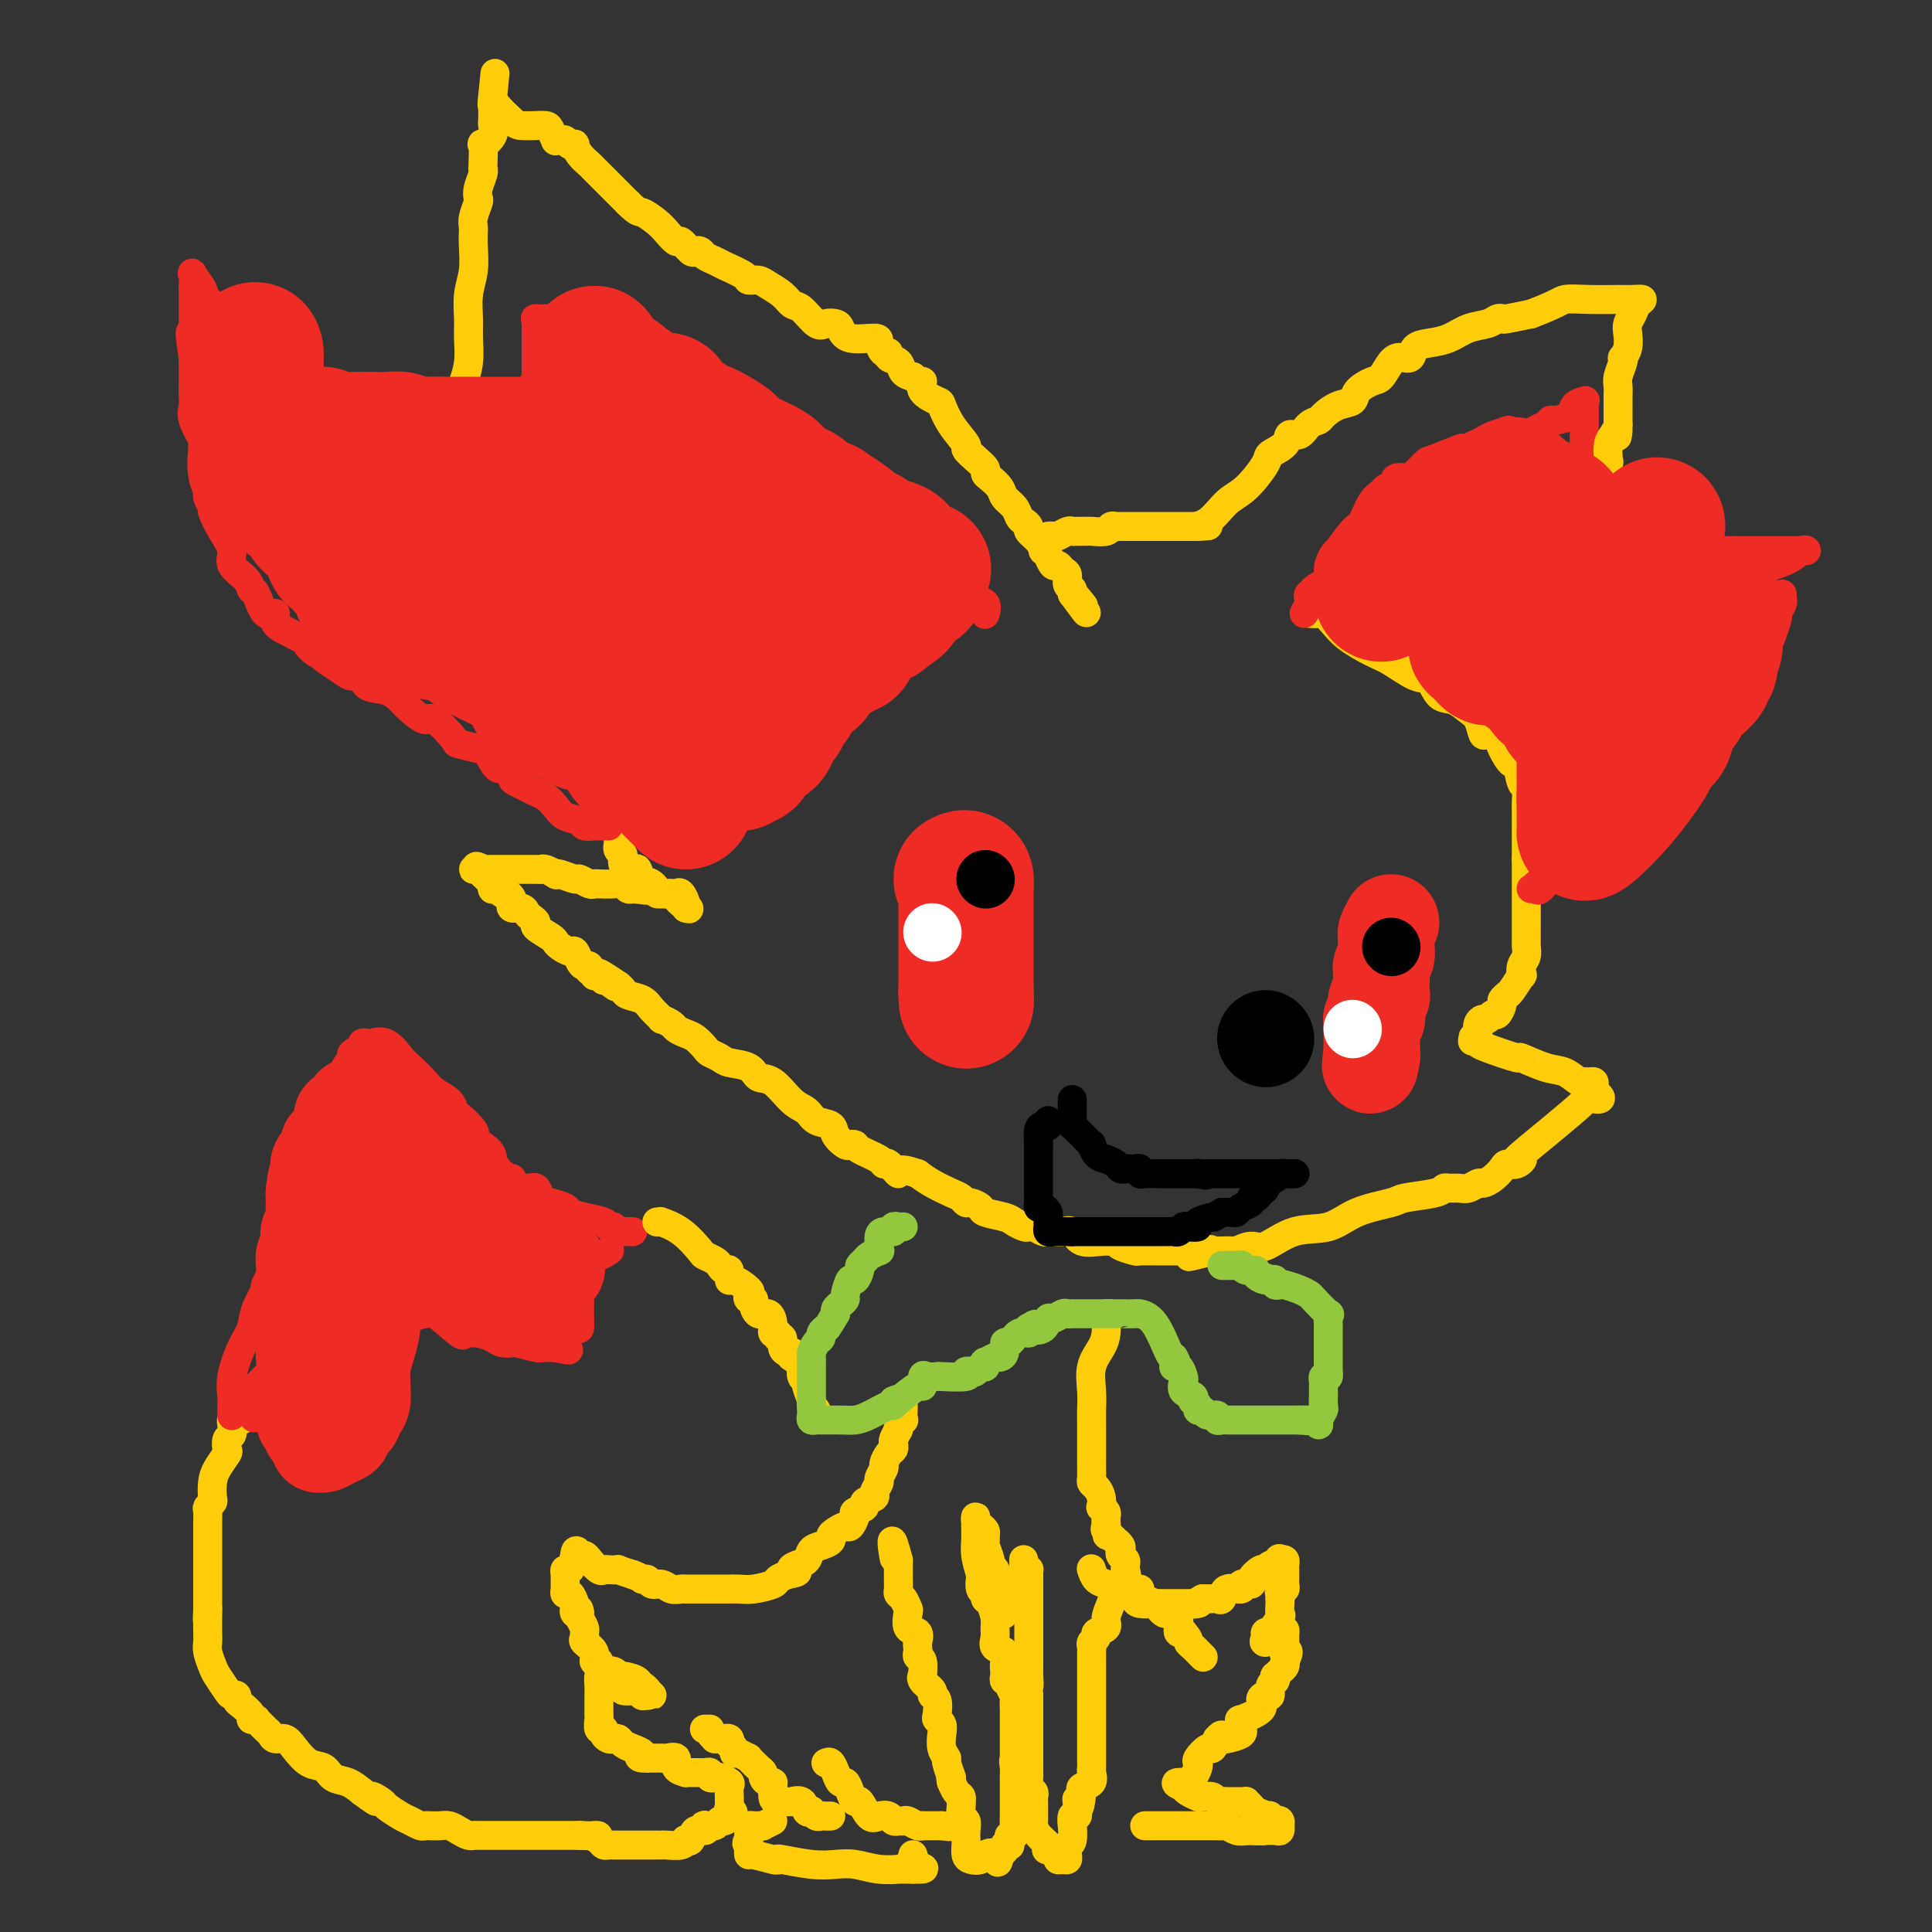 <svg viewBox='0 0 400 400' version='1.1' xmlns='http://www.w3.org/2000/svg' xmlns:xlink='http://www.w3.org/1999/xlink'><rect x="0" y="0" width="400" height="400" fill="#333333" stroke="none"/><g fill='none' stroke='#FFCD0A' stroke-width='6' stroke-linecap='round' stroke-linejoin='round'><path d='M50,294c-0.312,0.015 -0.623,0.030 -1,0c-0.377,-0.030 -0.819,-0.106 -1,0c-0.181,0.106 -0.099,0.394 0,1c0.099,0.606 0.216,1.530 0,2c-0.216,0.470 -0.766,0.484 -1,1c-0.234,0.516 -0.154,1.532 0,2c0.154,0.468 0.382,0.387 0,1c-0.382,0.613 -1.374,1.919 -2,3c-0.626,1.081 -0.886,1.938 -1,3c-0.114,1.062 -0.083,2.330 0,3c0.083,0.670 0.218,0.742 0,1c-0.218,0.258 -0.791,0.703 -1,1c-0.209,0.297 -0.056,0.447 0,1c0.056,0.553 0.015,1.511 0,2c-0.015,0.489 -0.004,0.509 0,1c0.004,0.491 0.001,1.451 0,2c-0.001,0.549 -0.000,0.685 0,1c0.000,0.315 0.000,0.809 0,1c-0.000,0.191 -0.000,0.077 0,1c0.000,0.923 0.000,2.881 0,4c-0.000,1.119 -0.000,1.399 0,2c0.000,0.601 0.000,1.522 0,2c-0.000,0.478 -0.000,0.513 0,1c0.000,0.487 0.000,1.425 0,2c-0.000,0.575 -0.000,0.788 0,1'/><path d='M43,333c-0.155,4.230 -0.042,1.804 0,1c0.042,-0.804 0.015,0.015 0,1c-0.015,0.985 -0.016,2.135 0,3c0.016,0.865 0.050,1.443 0,2c-0.050,0.557 -0.182,1.092 0,2c0.182,0.908 0.680,2.190 1,3c0.320,0.810 0.464,1.148 1,2c0.536,0.852 1.466,2.216 2,3c0.534,0.784 0.673,0.987 1,1c0.327,0.013 0.843,-0.165 1,0c0.157,0.165 -0.045,0.671 0,1c0.045,0.329 0.337,0.480 1,1c0.663,0.520 1.697,1.410 2,2c0.303,0.590 -0.126,0.879 0,1c0.126,0.121 0.808,0.074 1,0c0.192,-0.074 -0.104,-0.173 0,0c0.104,0.173 0.608,0.620 1,1c0.392,0.380 0.670,0.695 1,1c0.330,0.305 0.710,0.600 1,1c0.290,0.400 0.490,0.904 1,1c0.510,0.096 1.329,-0.216 2,0c0.671,0.216 1.194,0.960 2,2c0.806,1.040 1.896,2.375 3,3c1.104,0.625 2.224,0.539 3,1c0.776,0.461 1.209,1.470 2,2c0.791,0.530 1.940,0.580 3,1c1.060,0.420 2.030,1.210 3,2'/><path d='M75,371c4.668,3.423 2.339,1.480 2,1c-0.339,-0.480 1.313,0.502 2,1c0.687,0.498 0.408,0.512 1,1c0.592,0.488 2.056,1.451 3,2c0.944,0.549 1.369,0.683 2,1c0.631,0.317 1.467,0.816 2,1c0.533,0.184 0.761,0.052 1,0c0.239,-0.052 0.487,-0.024 1,0c0.513,0.024 1.290,0.045 2,0c0.710,-0.045 1.354,-0.156 2,0c0.646,0.156 1.294,0.578 2,1c0.706,0.422 1.470,0.845 2,1c0.530,0.155 0.824,0.041 1,0c0.176,-0.041 0.232,-0.011 1,0c0.768,0.011 2.247,0.003 3,0c0.753,-0.003 0.781,-0.001 1,0c0.219,0.001 0.630,0.000 1,0c0.370,-0.000 0.700,-0.000 1,0c0.300,0.000 0.570,0.000 1,0c0.430,-0.000 1.019,-0.000 2,0c0.981,0.000 2.353,0.000 3,0c0.647,-0.000 0.569,-0.000 1,0c0.431,0.000 1.371,0.000 2,0c0.629,-0.000 0.946,-0.000 1,0c0.054,0.000 -0.154,0.000 0,0c0.154,-0.000 0.670,-0.000 1,0c0.330,0.000 0.473,0.000 1,0c0.527,-0.000 1.436,-0.000 2,0c0.564,0.000 0.782,0.000 1,0'/><path d='M120,380c5.737,0.265 3.579,-0.073 3,0c-0.579,0.073 0.423,0.555 1,1c0.577,0.445 0.731,0.851 1,1c0.269,0.149 0.653,0.040 1,0c0.347,-0.040 0.655,-0.011 1,0c0.345,0.011 0.726,0.003 1,0c0.274,-0.003 0.441,-0.001 1,0c0.559,0.001 1.512,0.000 2,0c0.488,-0.000 0.513,0.000 1,0c0.487,-0.000 1.438,-0.000 2,0c0.562,0.000 0.735,0.001 1,0c0.265,-0.001 0.621,-0.004 1,0c0.379,0.004 0.780,0.015 1,0c0.220,-0.015 0.258,-0.054 1,0c0.742,0.054 2.186,0.203 3,0c0.814,-0.203 0.996,-0.757 1,-1c0.004,-0.243 -0.170,-0.174 0,0c0.170,0.174 0.685,0.453 1,0c0.315,-0.453 0.431,-1.637 1,-2c0.569,-0.363 1.591,0.095 2,0c0.409,-0.095 0.203,-0.743 0,-1c-0.203,-0.257 -0.405,-0.124 0,0c0.405,0.124 1.418,0.239 2,0c0.582,-0.239 0.734,-0.834 1,-1c0.266,-0.166 0.648,0.095 1,0c0.352,-0.095 0.676,-0.548 1,-1'/><path d='M151,376c1.547,-1.108 0.414,-0.878 0,-1c-0.414,-0.122 -0.109,-0.596 0,-1c0.109,-0.404 0.022,-0.739 0,-1c-0.022,-0.261 0.019,-0.448 0,-1c-0.019,-0.552 -0.100,-1.467 0,-2c0.100,-0.533 0.381,-0.682 0,-1c-0.381,-0.318 -1.426,-0.803 -2,-1c-0.574,-0.197 -0.679,-0.105 -1,0c-0.321,0.105 -0.858,0.224 -1,0c-0.142,-0.224 0.112,-0.792 0,-1c-0.112,-0.208 -0.588,-0.055 -1,0c-0.412,0.055 -0.759,0.013 -1,0c-0.241,-0.013 -0.374,0.003 -1,0c-0.626,-0.003 -1.743,-0.025 -2,0c-0.257,0.025 0.348,0.098 0,0c-0.348,-0.098 -1.648,-0.366 -2,-1c-0.352,-0.634 0.242,-1.634 0,-2c-0.242,-0.366 -1.322,-0.098 -2,0c-0.678,0.098 -0.955,0.026 -1,0c-0.045,-0.026 0.143,-0.007 0,0c-0.143,0.007 -0.615,0.002 -1,0c-0.385,-0.002 -0.681,-0.001 -1,0c-0.319,0.001 -0.659,0.000 -1,0'/><path d='M134,364c-2.572,-0.571 -1.501,0.001 -1,0c0.501,-0.001 0.432,-0.575 0,-1c-0.432,-0.425 -1.229,-0.702 -2,-1c-0.771,-0.298 -1.517,-0.618 -2,-1c-0.483,-0.382 -0.703,-0.824 -1,-1c-0.297,-0.176 -0.672,-0.084 -1,0c-0.328,0.084 -0.610,0.159 -1,0c-0.390,-0.159 -0.889,-0.554 -1,-1c-0.111,-0.446 0.166,-0.945 0,-1c-0.166,-0.055 -0.777,0.333 -1,0c-0.223,-0.333 -0.060,-1.386 0,-2c0.060,-0.614 0.016,-0.790 0,-1c-0.016,-0.210 -0.004,-0.454 0,-1c0.004,-0.546 0.000,-1.393 0,-2c-0.000,-0.607 0.003,-0.972 0,-1c-0.003,-0.028 -0.011,0.281 0,0c0.011,-0.281 0.041,-1.153 0,-2c-0.041,-0.847 -0.155,-1.671 0,-2c0.155,-0.329 0.577,-0.165 1,0'/><path d='M125,347c0.123,-1.905 0.432,-0.668 1,0c0.568,0.668 1.395,0.766 2,1c0.605,0.234 0.989,0.602 1,1c0.011,0.398 -0.352,0.825 0,1c0.352,0.175 1.417,0.100 2,0c0.583,-0.100 0.682,-0.223 1,0c0.318,0.223 0.853,0.792 1,1c0.147,0.208 -0.095,0.056 0,0c0.095,-0.056 0.525,-0.015 1,0c0.475,0.015 0.993,0.004 1,0c0.007,-0.004 -0.496,-0.002 -1,0'/><path d='M134,351c1.239,0.154 -0.165,-1.460 -1,-2c-0.835,-0.540 -1.101,-0.005 -1,0c0.101,0.005 0.571,-0.520 0,-1c-0.571,-0.480 -2.181,-0.916 -3,-1c-0.819,-0.084 -0.845,0.184 -1,0c-0.155,-0.184 -0.438,-0.818 -1,-1c-0.562,-0.182 -1.402,0.089 -2,0c-0.598,-0.089 -0.952,-0.538 -1,-1c-0.048,-0.462 0.212,-0.936 0,-1c-0.212,-0.064 -0.894,0.281 -1,0c-0.106,-0.281 0.365,-1.187 0,-2c-0.365,-0.813 -1.566,-1.531 -2,-2c-0.434,-0.469 -0.103,-0.689 0,-1c0.103,-0.311 -0.024,-0.712 0,-1c0.024,-0.288 0.199,-0.462 0,-1c-0.199,-0.538 -0.771,-1.439 -1,-2c-0.229,-0.561 -0.114,-0.780 0,-1'/><path d='M120,334c-0.404,-1.561 0.085,-0.465 0,0c-0.085,0.465 -0.745,0.297 -1,0c-0.255,-0.297 -0.107,-0.724 0,-1c0.107,-0.276 0.172,-0.403 0,-1c-0.172,-0.597 -0.582,-1.666 -1,-2c-0.418,-0.334 -0.844,0.065 -1,0c-0.156,-0.065 -0.043,-0.596 0,-1c0.043,-0.404 0.014,-0.680 0,-1c-0.014,-0.320 -0.015,-0.682 0,-1c0.015,-0.318 0.045,-0.590 0,-1c-0.045,-0.410 -0.166,-0.956 0,-1c0.166,-0.044 0.619,0.416 1,0c0.381,-0.416 0.691,-1.708 1,-3'/><path d='M119,322c0.086,-1.858 0.800,-0.505 1,0c0.200,0.505 -0.115,0.160 0,0c0.115,-0.160 0.659,-0.134 1,0c0.341,0.134 0.478,0.376 1,1c0.522,0.624 1.430,1.631 2,2c0.570,0.369 0.802,0.102 1,0c0.198,-0.102 0.362,-0.038 1,0c0.638,0.038 1.749,0.049 2,0c0.251,-0.049 -0.357,-0.157 0,0c0.357,0.157 1.678,0.578 3,1'/><path d='M131,326c2.258,0.863 1.903,1.020 2,1c0.097,-0.020 0.645,-0.215 1,0c0.355,0.215 0.516,0.842 1,1c0.484,0.158 1.291,-0.154 2,0c0.709,0.154 1.321,0.773 2,1c0.679,0.227 1.425,0.061 2,0c0.575,-0.061 0.980,-0.016 1,0c0.020,0.016 -0.346,0.004 0,0c0.346,-0.004 1.405,-0.001 2,0c0.595,0.001 0.728,0.000 1,0c0.272,-0.000 0.684,-0.000 1,0c0.316,0.000 0.535,-0.000 1,0c0.465,0.000 1.176,0.001 2,0c0.824,-0.001 1.762,-0.003 2,0c0.238,0.003 -0.225,0.012 0,0c0.225,-0.012 1.138,-0.045 2,0c0.862,0.045 1.674,0.167 3,0c1.326,-0.167 3.165,-0.622 4,-1c0.835,-0.378 0.667,-0.679 1,-1c0.333,-0.321 1.166,-0.660 2,-1'/><path d='M163,326c3.599,-0.638 1.597,-0.734 1,-1c-0.597,-0.266 0.212,-0.701 1,-1c0.788,-0.299 1.556,-0.461 2,-1c0.444,-0.539 0.566,-1.453 1,-2c0.434,-0.547 1.181,-0.725 2,-1c0.819,-0.275 1.711,-0.646 2,-1c0.289,-0.354 -0.023,-0.690 0,-1c0.023,-0.310 0.382,-0.594 1,-1c0.618,-0.406 1.494,-0.935 2,-1c0.506,-0.065 0.641,0.333 1,0c0.359,-0.333 0.941,-1.399 1,-2c0.059,-0.601 -0.406,-0.737 0,-1c0.406,-0.263 1.682,-0.652 2,-1c0.318,-0.348 -0.322,-0.655 0,-1c0.322,-0.345 1.607,-0.726 2,-1c0.393,-0.274 -0.106,-0.439 0,-1c0.106,-0.561 0.816,-1.516 1,-2c0.184,-0.484 -0.157,-0.497 0,-1c0.157,-0.503 0.813,-1.497 1,-2c0.187,-0.503 -0.094,-0.515 0,-1c0.094,-0.485 0.564,-1.442 1,-2c0.436,-0.558 0.839,-0.717 1,-1c0.161,-0.283 0.082,-0.692 0,-1c-0.082,-0.308 -0.166,-0.517 0,-1c0.166,-0.483 0.583,-1.242 1,-2'/><path d='M186,296c0.713,-2.324 -0.005,-1.134 0,-1c0.005,0.134 0.733,-0.787 1,-1c0.267,-0.213 0.071,0.283 0,0c-0.071,-0.283 -0.019,-1.345 0,-2c0.019,-0.655 0.005,-0.901 0,-1c-0.005,-0.099 -0.003,-0.049 0,0'/><path d='M230,272c-0.419,-0.040 -0.838,-0.081 -1,0c-0.162,0.081 -0.068,0.282 0,1c0.068,0.718 0.109,1.953 0,3c-0.109,1.047 -0.369,1.906 -1,3c-0.631,1.094 -1.633,2.423 -2,4c-0.367,1.577 -0.098,3.401 0,5c0.098,1.599 0.026,2.973 0,4c-0.026,1.027 -0.007,1.708 0,2c0.007,0.292 0.002,0.196 0,1c-0.002,0.804 -0.000,2.510 0,3c0.000,0.490 0.000,-0.235 0,0c-0.000,0.235 0.000,1.429 0,2c-0.000,0.571 -0.001,0.520 0,1c0.001,0.480 0.003,1.490 0,2c-0.003,0.510 -0.011,0.520 0,1c0.011,0.480 0.042,1.429 0,2c-0.042,0.571 -0.156,0.765 0,1c0.156,0.235 0.581,0.511 1,1c0.419,0.489 0.830,1.192 1,2c0.170,0.808 0.098,1.722 0,2c-0.098,0.278 -0.222,-0.080 0,0c0.222,0.080 0.791,0.599 1,1c0.209,0.401 0.060,0.686 0,1c-0.060,0.314 -0.030,0.657 0,1'/><path d='M229,315c0.455,5.184 0.093,2.145 0,1c-0.093,-1.145 0.084,-0.395 0,0c-0.084,0.395 -0.429,0.434 0,1c0.429,0.566 1.630,1.657 2,2c0.370,0.343 -0.093,-0.063 0,0c0.093,0.063 0.743,0.594 1,1c0.257,0.406 0.121,0.687 0,1c-0.121,0.313 -0.229,0.658 0,1c0.229,0.342 0.793,0.679 1,1c0.207,0.321 0.056,0.625 0,1c-0.056,0.375 -0.016,0.821 0,1c0.016,0.179 0.008,0.089 0,0'/><path d='M233,325c0.589,1.889 0.063,1.612 0,2c-0.063,0.388 0.339,1.442 0,2c-0.339,0.558 -1.419,0.622 -2,1c-0.581,0.378 -0.662,1.071 -1,2c-0.338,0.929 -0.931,2.094 -1,3c-0.069,0.906 0.388,1.552 0,2c-0.388,0.448 -1.621,0.699 -2,1c-0.379,0.301 0.094,0.654 0,1c-0.094,0.346 -0.757,0.686 -1,1c-0.243,0.314 -0.065,0.604 0,1c0.065,0.396 0.017,0.900 0,1c-0.017,0.100 -0.005,-0.202 0,0c0.005,0.202 0.001,0.908 0,2c-0.001,1.092 -0.000,2.571 0,3c0.000,0.429 0.000,-0.194 0,0c-0.000,0.194 -0.000,1.203 0,2c0.000,0.797 0.000,1.383 0,2c-0.000,0.617 -0.000,1.265 0,2c0.000,0.735 0.000,1.558 0,2c-0.000,0.442 -0.000,0.502 0,1c0.000,0.498 0.000,1.432 0,2c-0.000,0.568 -0.000,0.768 0,1c0.000,0.232 0.000,0.496 0,1c-0.000,0.504 -0.001,1.247 0,2c0.001,0.753 0.002,1.515 0,2c-0.002,0.485 -0.008,0.693 0,1c0.008,0.307 0.030,0.712 0,1c-0.030,0.288 -0.111,0.459 0,1c0.111,0.541 0.415,1.453 0,2c-0.415,0.547 -1.547,0.728 -2,1c-0.453,0.272 -0.226,0.636 0,1'/><path d='M224,371c-0.536,5.107 -0.875,2.875 -1,2c-0.125,-0.875 -0.037,-0.394 0,0c0.037,0.394 0.024,0.702 0,1c-0.024,0.298 -0.059,0.585 0,1c0.059,0.415 0.213,0.959 0,1c-0.213,0.041 -0.793,-0.419 -1,0c-0.207,0.419 -0.041,1.719 0,2c0.041,0.281 -0.041,-0.458 0,0c0.041,0.458 0.207,2.111 0,3c-0.207,0.889 -0.787,1.012 -1,1c-0.213,-0.012 -0.060,-0.161 0,0c0.060,0.161 0.026,0.632 0,1c-0.026,0.368 -0.044,0.631 0,1c0.044,0.369 0.150,0.842 0,1c-0.150,0.158 -0.556,0.001 -1,0c-0.444,-0.001 -0.927,0.154 -1,0c-0.073,-0.154 0.265,-0.615 0,-1c-0.265,-0.385 -1.132,-0.692 -2,-1'/><path d='M217,383c-0.647,-0.119 -0.264,0.084 0,0c0.264,-0.084 0.411,-0.456 0,-1c-0.411,-0.544 -1.378,-1.259 -2,-2c-0.622,-0.741 -0.899,-1.508 -1,-2c-0.101,-0.492 -0.027,-0.709 0,-1c0.027,-0.291 0.007,-0.655 0,-1c-0.007,-0.345 -0.001,-0.670 0,-1c0.001,-0.330 -0.004,-0.665 0,-1c0.004,-0.335 0.015,-0.671 0,-1c-0.015,-0.329 -0.057,-0.651 0,-1c0.057,-0.349 0.211,-0.723 0,-1c-0.211,-0.277 -0.789,-0.455 -1,-1c-0.211,-0.545 -0.057,-1.455 0,-2c0.057,-0.545 0.015,-0.724 0,-1c-0.015,-0.276 -0.004,-0.650 0,-1c0.004,-0.350 0.001,-0.675 0,-1c-0.001,-0.325 -0.000,-0.651 0,-1c0.000,-0.349 0.000,-0.722 0,-1c-0.000,-0.278 -0.000,-0.460 0,-1c0.000,-0.540 0.000,-1.436 0,-2c-0.000,-0.564 -0.000,-0.795 0,-1c0.000,-0.205 0.000,-0.384 0,-1c-0.000,-0.616 -0.000,-1.670 0,-2c0.000,-0.330 0.000,0.063 0,0c-0.000,-0.063 -0.000,-0.584 0,-1c0.000,-0.416 0.000,-0.727 0,-1c-0.000,-0.273 -0.000,-0.506 0,-1c0.000,-0.494 0.000,-1.247 0,-2'/><path d='M213,351c-0.619,-5.292 -0.166,-2.521 0,-2c0.166,0.521 0.044,-1.208 0,-2c-0.044,-0.792 -0.012,-0.649 0,-1c0.012,-0.351 0.003,-1.197 0,-2c-0.003,-0.803 -0.001,-1.563 0,-2c0.001,-0.437 0.000,-0.551 0,-1c-0.000,-0.449 -0.000,-1.234 0,-2c0.000,-0.766 0.000,-1.514 0,-2c-0.000,-0.486 -0.000,-0.711 0,-1c0.000,-0.289 0.000,-0.641 0,-1c-0.000,-0.359 -0.000,-0.724 0,-1c0.000,-0.276 0.000,-0.462 0,-1c-0.000,-0.538 -0.000,-1.426 0,-2c0.000,-0.574 0.001,-0.833 0,-1c-0.001,-0.167 -0.003,-0.241 0,-1c0.003,-0.759 0.011,-2.203 0,-3c-0.011,-0.797 -0.041,-0.945 0,-1c0.041,-0.055 0.155,-0.016 0,0c-0.155,0.016 -0.577,0.008 -1,0'/><path d='M212,325c-0.146,-4.054 -0.011,-1.188 0,0c0.011,1.188 -0.103,0.700 0,1c0.103,0.300 0.422,1.389 0,2c-0.422,0.611 -1.585,0.746 -2,1c-0.415,0.254 -0.083,0.629 0,1c0.083,0.371 -0.083,0.737 0,1c0.083,0.263 0.414,0.421 0,1c-0.414,0.579 -1.575,1.578 -2,2c-0.425,0.422 -0.114,0.268 0,0c0.114,-0.268 0.033,-0.648 0,-1c-0.033,-0.352 -0.016,-0.676 0,-1'/><path d='M208,332c-0.615,0.677 -0.153,-1.132 0,-2c0.153,-0.868 -0.001,-0.796 0,-1c0.001,-0.204 0.159,-0.682 0,-1c-0.159,-0.318 -0.635,-0.474 -1,-1c-0.365,-0.526 -0.620,-1.422 -1,-2c-0.380,-0.578 -0.887,-0.837 -1,-1c-0.113,-0.163 0.167,-0.229 0,-1c-0.167,-0.771 -0.779,-2.248 -1,-3c-0.221,-0.752 -0.049,-0.778 0,-1c0.049,-0.222 -0.025,-0.638 0,-1c0.025,-0.362 0.150,-0.668 0,-1c-0.150,-0.332 -0.576,-0.690 -1,-1c-0.424,-0.310 -0.845,-0.571 -1,-1c-0.155,-0.429 -0.042,-1.025 0,-1c0.042,0.025 0.014,0.670 0,1c-0.014,0.330 -0.014,0.346 0,1c0.014,0.654 0.042,1.945 0,3c-0.042,1.055 -0.155,1.873 0,3c0.155,1.127 0.577,2.564 1,4'/><path d='M203,326c0.172,1.819 0.101,0.867 0,1c-0.101,0.133 -0.234,1.352 0,2c0.234,0.648 0.833,0.726 1,1c0.167,0.274 -0.098,0.745 0,1c0.098,0.255 0.560,0.296 1,1c0.440,0.704 0.857,2.072 1,3c0.143,0.928 0.010,1.417 0,2c-0.010,0.583 0.102,1.259 0,2c-0.102,0.741 -0.419,1.546 0,2c0.419,0.454 1.575,0.556 2,1c0.425,0.444 0.118,1.229 0,2c-0.118,0.771 -0.047,1.529 0,2c0.047,0.471 0.069,0.655 0,1c-0.069,0.345 -0.229,0.851 0,1c0.229,0.149 0.846,-0.058 1,0c0.154,0.058 -0.155,0.383 0,1c0.155,0.617 0.774,1.527 1,2c0.226,0.473 0.061,0.508 0,1c-0.061,0.492 -0.016,1.440 0,2c0.016,0.560 0.004,0.731 0,1c-0.004,0.269 -0.001,0.636 0,1c0.001,0.364 0.000,0.726 0,1c-0.000,0.274 -0.000,0.459 0,1c0.000,0.541 0.000,1.438 0,2c-0.000,0.562 -0.000,0.790 0,1c0.000,0.210 0.000,0.403 0,1c-0.000,0.597 -0.000,1.599 0,2c0.000,0.401 0.000,0.200 0,0'/><path d='M210,364c1.083,6.057 0.290,2.201 0,1c-0.290,-1.201 -0.078,0.255 0,1c0.078,0.745 0.021,0.780 0,1c-0.021,0.220 -0.006,0.623 0,1c0.006,0.377 0.002,0.726 0,1c-0.002,0.274 -0.000,0.473 0,1c0.000,0.527 0.000,1.383 0,2c-0.000,0.617 -0.000,0.994 0,1c0.000,0.006 0.001,-0.358 0,0c-0.001,0.358 -0.004,1.440 0,2c0.004,0.560 0.015,0.598 0,1c-0.015,0.402 -0.057,1.169 0,2c0.057,0.831 0.212,1.725 0,2c-0.212,0.275 -0.793,-0.071 -1,0c-0.207,0.071 -0.041,0.558 0,1c0.041,0.442 -0.044,0.839 0,1c0.044,0.161 0.218,0.084 0,0c-0.218,-0.084 -0.828,-0.177 -1,0c-0.172,0.177 0.094,0.622 0,1c-0.094,0.378 -0.547,0.689 -1,1'/><path d='M207,384c-0.567,3.090 -0.484,0.814 -1,0c-0.516,-0.814 -1.630,-0.168 -2,0c-0.370,0.168 0.006,-0.144 0,0c-0.006,0.144 -0.394,0.744 -1,1c-0.606,0.256 -1.431,0.168 -2,0c-0.569,-0.168 -0.884,-0.416 -1,-1c-0.116,-0.584 -0.035,-1.503 0,-2c0.035,-0.497 0.023,-0.570 0,-1c-0.023,-0.430 -0.059,-1.215 0,-2c0.059,-0.785 0.212,-1.568 0,-2c-0.212,-0.432 -0.788,-0.511 -1,-1c-0.212,-0.489 -0.060,-1.387 0,-2c0.060,-0.613 0.026,-0.942 0,-1c-0.026,-0.058 -0.046,0.156 0,0c0.046,-0.156 0.157,-0.681 0,-1c-0.157,-0.319 -0.581,-0.432 -1,-1c-0.419,-0.568 -0.834,-1.591 -1,-2c-0.166,-0.409 -0.083,-0.205 0,0'/><path d='M197,369c-0.554,-2.530 0.062,-0.855 0,-1c-0.062,-0.145 -0.800,-2.108 -1,-3c-0.200,-0.892 0.139,-0.712 0,-1c-0.139,-0.288 -0.755,-1.045 -1,-2c-0.245,-0.955 -0.117,-2.109 0,-3c0.117,-0.891 0.223,-1.520 0,-2c-0.223,-0.480 -0.776,-0.810 -1,-1c-0.224,-0.190 -0.120,-0.239 0,-1c0.120,-0.761 0.257,-2.233 0,-3c-0.257,-0.767 -0.906,-0.830 -1,-1c-0.094,-0.170 0.368,-0.448 0,-1c-0.368,-0.552 -1.567,-1.376 -2,-2c-0.433,-0.624 -0.102,-1.046 0,-1c0.102,0.046 -0.025,0.559 0,0c0.025,-0.559 0.202,-2.190 0,-3c-0.202,-0.810 -0.784,-0.799 -1,-1c-0.216,-0.201 -0.065,-0.615 0,-1c0.065,-0.385 0.045,-0.741 0,-1c-0.045,-0.259 -0.117,-0.421 0,-1c0.117,-0.579 0.421,-1.573 0,-2c-0.421,-0.427 -1.567,-0.286 -2,-1c-0.433,-0.714 -0.155,-2.284 0,-3c0.155,-0.716 0.185,-0.577 0,-1c-0.185,-0.423 -0.585,-1.409 -1,-2c-0.415,-0.591 -0.843,-0.788 -1,-1c-0.157,-0.212 -0.042,-0.438 0,-1c0.042,-0.562 0.011,-1.460 0,-2c-0.011,-0.540 -0.003,-0.722 0,-1c0.003,-0.278 0.001,-0.652 0,-1c-0.001,-0.348 -0.000,-0.671 0,-1c0.000,-0.329 0.000,-0.665 0,-1'/><path d='M186,323c-1.928,-7.298 -1.249,-2.544 -1,-1c0.249,1.544 0.067,-0.123 0,-1c-0.067,-0.877 -0.019,-0.965 0,-1c0.019,-0.035 0.010,-0.018 0,0'/><path d='M171,365c0.333,-0.163 0.667,-0.325 1,0c0.333,0.325 0.667,1.139 1,2c0.333,0.861 0.666,1.769 1,2c0.334,0.231 0.670,-0.214 1,0c0.330,0.214 0.654,1.087 1,2c0.346,0.913 0.712,1.865 1,2c0.288,0.135 0.496,-0.549 1,0c0.504,0.549 1.302,2.329 2,3c0.698,0.671 1.297,0.232 2,0c0.703,-0.232 1.512,-0.258 2,0c0.488,0.258 0.655,0.800 1,1c0.345,0.200 0.869,0.057 1,0c0.131,-0.057 -0.133,-0.029 0,0c0.133,0.029 0.661,0.060 1,0c0.339,-0.060 0.490,-0.212 1,0c0.510,0.212 1.379,0.789 2,1c0.621,0.211 0.992,0.057 1,0c0.008,-0.057 -0.348,-0.015 0,0c0.348,0.015 1.402,0.004 2,0c0.598,-0.004 0.742,-0.001 1,0c0.258,0.001 0.629,0.001 1,0'/><path d='M195,378c2.500,0.333 1.250,0.167 0,0'/><path d='M172,376c-0.331,0.008 -0.662,0.016 -1,0c-0.338,-0.016 -0.682,-0.055 -1,0c-0.318,0.055 -0.608,0.203 -1,0c-0.392,-0.203 -0.884,-0.758 -1,-1c-0.116,-0.242 0.143,-0.170 0,0c-0.143,0.170 -0.690,0.439 -1,0c-0.310,-0.439 -0.384,-1.585 -1,-2c-0.616,-0.415 -1.773,-0.100 -2,0c-0.227,0.100 0.475,-0.015 0,0c-0.475,0.015 -2.127,0.159 -3,0c-0.873,-0.159 -0.966,-0.620 -1,-1c-0.034,-0.380 -0.010,-0.680 0,-1c0.010,-0.320 0.005,-0.660 0,-1'/><path d='M160,370c-1.812,-1.167 -0.344,-1.085 0,-1c0.344,0.085 -0.438,0.173 -1,0c-0.562,-0.173 -0.905,-0.605 -1,-1c-0.095,-0.395 0.059,-0.751 0,-1c-0.059,-0.249 -0.331,-0.392 -1,-1c-0.669,-0.608 -1.733,-1.682 -2,-2c-0.267,-0.318 0.265,0.121 0,0c-0.265,-0.121 -1.325,-0.802 -2,-1c-0.675,-0.198 -0.964,0.087 -1,0c-0.036,-0.087 0.182,-0.545 0,-1c-0.182,-0.455 -0.765,-0.907 -1,-1c-0.235,-0.093 -0.121,0.171 0,0c0.121,-0.171 0.249,-0.778 0,-1c-0.249,-0.222 -0.875,-0.060 -1,0c-0.125,0.060 0.250,0.017 0,0c-0.250,-0.017 -1.125,-0.009 -2,0'/><path d='M148,360c-2.024,-2.000 -1.083,-2.000 -1,-2c0.083,0.000 -0.690,-0.000 -1,0c-0.310,0.000 -0.155,0.000 0,0'/><path d='M160,377c-0.870,0.422 -1.739,0.845 -2,1c-0.261,0.155 0.088,0.044 0,0c-0.088,-0.044 -0.612,-0.020 -1,0c-0.388,0.020 -0.640,0.036 -1,0c-0.360,-0.036 -0.828,-0.125 -1,0c-0.172,0.125 -0.049,0.464 0,1c0.049,0.536 0.025,1.268 0,2'/><path d='M155,381c-0.774,0.802 -0.207,0.807 0,1c0.207,0.193 0.056,0.574 0,1c-0.056,0.426 -0.016,0.898 0,1c0.016,0.102 0.009,-0.165 1,0c0.991,0.165 2.982,0.762 4,1c1.018,0.238 1.065,0.115 1,0c-0.065,-0.115 -0.241,-0.223 1,0c1.241,0.223 3.899,0.778 6,1c2.101,0.222 3.643,0.112 5,0c1.357,-0.112 2.528,-0.226 4,0c1.472,0.226 3.245,0.793 5,1c1.755,0.207 3.491,0.056 4,0c0.509,-0.056 -0.209,-0.015 0,0c0.209,0.015 1.345,0.004 2,0c0.655,-0.004 0.827,-0.002 1,0'/><path d='M189,387c4.486,0.128 1.203,-0.553 0,-1c-1.203,-0.447 -0.324,-0.659 0,-1c0.324,-0.341 0.093,-0.812 0,-1c-0.093,-0.188 -0.046,-0.094 0,0'/><path d='M237,378c0.212,0.000 0.424,0.000 1,0c0.576,-0.000 1.517,-0.000 2,0c0.483,0.000 0.510,0.000 1,0c0.490,-0.000 1.445,-0.000 2,0c0.555,0.000 0.710,0.000 1,0c0.290,-0.000 0.715,-0.000 1,0c0.285,0.000 0.430,0.000 1,0c0.570,-0.000 1.567,-0.001 2,0c0.433,0.001 0.304,0.004 1,0c0.696,-0.004 2.217,-0.015 3,0c0.783,0.015 0.828,0.056 1,0c0.172,-0.056 0.469,-0.207 1,0c0.531,0.207 1.294,0.774 2,1c0.706,0.226 1.353,0.113 2,0'/><path d='M258,379c4.183,0.153 4.140,0.037 4,0c-0.140,-0.037 -0.377,0.005 0,0c0.377,-0.005 1.370,-0.058 2,0c0.630,0.058 0.898,0.225 1,0c0.102,-0.225 0.037,-0.844 0,-1c-0.037,-0.156 -0.048,0.151 0,0c0.048,-0.151 0.154,-0.759 0,-1c-0.154,-0.241 -0.567,-0.116 -1,0c-0.433,0.116 -0.886,0.224 -1,0c-0.114,-0.224 0.110,-0.778 0,-1c-0.110,-0.222 -0.555,-0.111 -1,0'/><path d='M262,376c-0.873,-0.646 -1.556,-0.762 -2,-1c-0.444,-0.238 -0.647,-0.600 -1,-1c-0.353,-0.400 -0.854,-0.839 -1,-1c-0.146,-0.161 0.063,-0.043 0,0c-0.063,0.043 -0.398,0.013 -1,0c-0.602,-0.013 -1.470,-0.007 -2,0c-0.530,0.007 -0.723,0.016 -1,0c-0.277,-0.016 -0.639,-0.057 -1,0c-0.361,0.057 -0.722,0.212 -1,0c-0.278,-0.212 -0.473,-0.792 -1,-1c-0.527,-0.208 -1.384,-0.045 -2,0c-0.616,0.045 -0.990,-0.029 -1,0c-0.010,0.029 0.343,0.162 0,0c-0.343,-0.162 -1.384,-0.618 -2,-1c-0.616,-0.382 -0.808,-0.691 -1,-1'/><path d='M245,370c-2.736,-1.123 -1.075,-0.929 0,-1c1.075,-0.071 1.563,-0.405 2,-1c0.437,-0.595 0.824,-1.450 1,-2c0.176,-0.550 0.141,-0.794 0,-1c-0.141,-0.206 -0.388,-0.375 0,-1c0.388,-0.625 1.412,-1.707 2,-2c0.588,-0.293 0.739,0.202 1,0c0.261,-0.202 0.630,-1.101 1,-2'/><path d='M252,360c1.309,-1.548 1.080,-0.417 1,0c-0.080,0.417 -0.011,0.122 0,0c0.011,-0.122 -0.035,-0.070 0,0c0.035,0.070 0.153,0.160 1,0c0.847,-0.160 2.424,-0.569 3,-1c0.576,-0.431 0.150,-0.884 0,-1c-0.150,-0.116 -0.025,0.107 0,0c0.025,-0.107 -0.050,-0.543 0,-1c0.050,-0.457 0.226,-0.936 0,-1c-0.226,-0.064 -0.855,0.286 0,0c0.855,-0.286 3.195,-1.208 4,-2c0.805,-0.792 0.076,-1.455 0,-2c-0.076,-0.545 0.502,-0.973 1,-1c0.498,-0.027 0.917,0.347 1,0c0.083,-0.347 -0.171,-1.417 0,-2c0.171,-0.583 0.768,-0.681 1,-1c0.232,-0.319 0.101,-0.859 0,-1c-0.101,-0.141 -0.171,0.117 0,0c0.171,-0.117 0.585,-0.608 1,-1c0.415,-0.392 0.833,-0.683 1,-1c0.167,-0.317 0.084,-0.658 0,-1'/><path d='M266,344c1.392,-2.786 0.373,-2.252 0,-2c-0.373,0.252 -0.100,0.222 0,0c0.100,-0.222 0.027,-0.637 0,-1c-0.027,-0.363 -0.007,-0.675 0,-1c0.007,-0.325 0.002,-0.664 0,-1c-0.002,-0.336 -0.001,-0.668 0,-1'/><path d='M266,338c0.032,-0.915 0.112,-0.204 0,0c-0.112,0.204 -0.415,-0.099 -1,0c-0.585,0.099 -1.453,0.600 -2,1c-0.547,0.400 -0.774,0.700 -1,1'/><path d='M262,340c-0.600,0.140 -0.101,-0.509 0,-1c0.101,-0.491 -0.197,-0.823 0,-1c0.197,-0.177 0.890,-0.198 1,0c0.110,0.198 -0.363,0.614 0,0c0.363,-0.614 1.561,-2.257 2,-3c0.439,-0.743 0.118,-0.585 0,-1c-0.118,-0.415 -0.034,-1.404 0,-2c0.034,-0.596 0.017,-0.798 0,-1'/><path d='M265,331c0.480,-1.555 0.181,-0.941 0,-1c-0.181,-0.059 -0.245,-0.789 0,-1c0.245,-0.211 0.798,0.098 1,0c0.202,-0.098 0.054,-0.603 0,-1c-0.054,-0.397 -0.014,-0.684 0,-1c0.014,-0.316 0.001,-0.659 0,-1c-0.001,-0.341 0.010,-0.679 0,-1c-0.010,-0.321 -0.041,-0.625 0,-1c0.041,-0.375 0.155,-0.821 0,-1c-0.155,-0.179 -0.577,-0.089 -1,0'/><path d='M265,323c-0.161,-0.995 -0.565,0.519 -1,1c-0.435,0.481 -0.903,-0.069 -1,0c-0.097,0.069 0.176,0.757 0,1c-0.176,0.243 -0.801,0.041 -1,0c-0.199,-0.041 0.030,0.079 0,0c-0.030,-0.079 -0.317,-0.357 -1,0c-0.683,0.357 -1.763,1.347 -2,2c-0.237,0.653 0.368,0.967 0,1c-0.368,0.033 -1.709,-0.215 -2,0c-0.291,0.215 0.470,0.895 0,1c-0.470,0.105 -2.170,-0.364 -3,0c-0.830,0.364 -0.789,1.562 -1,2c-0.211,0.438 -0.672,0.118 -1,0c-0.328,-0.118 -0.522,-0.034 -1,0c-0.478,0.034 -1.239,0.017 -2,0'/><path d='M249,331c-2.715,1.464 -1.501,1.124 -1,1c0.501,-0.124 0.290,-0.033 0,0c-0.290,0.033 -0.658,0.009 -1,0c-0.342,-0.009 -0.659,-0.002 -1,0c-0.341,0.002 -0.705,0.000 -1,0c-0.295,-0.000 -0.520,0.001 -1,0c-0.480,-0.001 -1.215,-0.003 -2,0c-0.785,0.003 -1.621,0.011 -2,0c-0.379,-0.011 -0.301,-0.041 -1,0c-0.699,0.041 -2.176,0.152 -3,0c-0.824,-0.152 -0.994,-0.566 -1,-1c-0.006,-0.434 0.152,-0.886 0,-1c-0.152,-0.114 -0.615,0.110 -1,0c-0.385,-0.110 -0.693,-0.555 -1,-1'/><path d='M233,329c-0.824,-0.411 -1.384,0.062 -2,0c-0.616,-0.062 -1.289,-0.657 -2,-1c-0.711,-0.343 -1.458,-0.432 -2,-1c-0.542,-0.568 -0.877,-1.614 -1,-2c-0.123,-0.386 -0.035,-0.110 0,0c0.035,0.110 0.018,0.055 0,0'/><path d='M236,329c-0.059,0.334 -0.118,0.668 0,1c0.118,0.332 0.413,0.664 1,1c0.587,0.336 1.467,0.678 2,1c0.533,0.322 0.721,0.625 1,1c0.279,0.375 0.649,0.821 1,1c0.351,0.179 0.683,0.089 1,0c0.317,-0.089 0.620,-0.178 1,0c0.380,0.178 0.838,0.622 1,1c0.162,0.378 0.030,0.690 0,1c-0.030,0.310 0.044,0.619 0,1c-0.044,0.381 -0.204,0.833 0,1c0.204,0.167 0.773,0.048 1,0c0.227,-0.048 0.114,-0.024 0,0'/><path d='M245,338c1.574,1.801 1.009,1.802 1,2c-0.009,0.198 0.537,0.593 1,1c0.463,0.407 0.842,0.827 1,1c0.158,0.173 0.094,0.098 0,0c-0.094,-0.098 -0.218,-0.219 0,0c0.218,0.219 0.776,0.777 1,1c0.224,0.223 0.112,0.112 0,0'/><path d='M271,127c0.778,0.042 1.555,0.084 2,0c0.445,-0.084 0.557,-0.295 1,0c0.443,0.295 1.217,1.095 2,2c0.783,0.905 1.575,1.914 3,3c1.425,1.086 3.483,2.249 5,3c1.517,0.751 2.492,1.089 4,2c1.508,0.911 3.548,2.394 5,3c1.452,0.606 2.315,0.335 3,1c0.685,0.665 1.192,2.267 2,3c0.808,0.733 1.917,0.598 3,1c1.083,0.402 2.139,1.340 3,2c0.861,0.660 1.525,1.043 2,2c0.475,0.957 0.761,2.489 1,3c0.239,0.511 0.431,-0.000 1,0c0.569,0.000 1.514,0.512 2,1c0.486,0.488 0.512,0.951 1,2c0.488,1.049 1.437,2.683 2,3c0.563,0.317 0.739,-0.683 1,0c0.261,0.683 0.606,3.050 1,4c0.394,0.950 0.838,0.482 1,1c0.162,0.518 0.043,2.022 0,3c-0.043,0.978 -0.012,1.431 0,2c0.012,0.569 0.003,1.255 0,2c-0.003,0.745 -0.001,1.548 0,2c0.001,0.452 0.000,0.554 0,1c-0.000,0.446 -0.000,1.235 0,2c0.000,0.765 0.000,1.504 0,2c-0.000,0.496 -0.000,0.748 0,1'/><path d='M316,178c-0.000,2.262 -0.000,1.915 0,2c0.000,0.085 0.000,0.600 0,1c-0.000,0.400 -0.000,0.684 0,1c0.000,0.316 0.000,0.662 0,1c-0.000,0.338 -0.000,0.667 0,1c0.000,0.333 0.000,0.669 0,1c-0.000,0.331 -0.000,0.655 0,1c0.000,0.345 0.000,0.709 0,1c-0.000,0.291 -0.000,0.507 0,1c0.000,0.493 0.000,1.263 0,2c-0.000,0.737 -0.000,1.439 0,2c0.000,0.561 0.001,0.979 0,1c-0.001,0.021 -0.004,-0.357 0,0c0.004,0.357 0.015,1.449 0,2c-0.015,0.551 -0.055,0.562 0,1c0.055,0.438 0.204,1.305 0,2c-0.204,0.695 -0.763,1.220 -1,2c-0.237,0.780 -0.154,1.816 0,2c0.154,0.184 0.377,-0.483 0,0c-0.377,0.483 -1.354,2.117 -2,3c-0.646,0.883 -0.961,1.015 -1,1c-0.039,-0.015 0.197,-0.177 0,0c-0.197,0.177 -0.826,0.692 -1,1c-0.174,0.308 0.108,0.408 0,1c-0.108,0.592 -0.607,1.678 -1,2c-0.393,0.322 -0.680,-0.118 -1,0c-0.320,0.118 -0.673,0.795 -1,1c-0.327,0.205 -0.626,-0.060 -1,0c-0.374,0.060 -0.821,0.446 -1,1c-0.179,0.554 -0.089,1.277 0,2'/><path d='M306,214c-1.604,2.407 -1.115,1.423 -1,1c0.115,-0.423 -0.145,-0.287 0,0c0.145,0.287 0.695,0.725 1,1c0.305,0.275 0.363,0.387 2,1c1.637,0.613 4.852,1.727 6,2c1.148,0.273 0.230,-0.295 1,0c0.770,0.295 3.228,1.452 5,2c1.772,0.548 2.857,0.486 4,1c1.143,0.514 2.345,1.605 3,2c0.655,0.395 0.764,0.095 1,0c0.236,-0.095 0.599,0.016 1,0c0.401,-0.016 0.839,-0.158 1,0c0.161,0.158 0.046,0.617 0,1c-0.046,0.383 -0.023,0.692 0,1'/><path d='M330,226c3.335,2.198 -0.327,1.693 -1,1c-0.673,-0.693 1.645,-1.573 -1,1c-2.645,2.573 -10.252,8.601 -13,11c-2.748,2.399 -0.637,1.171 0,1c0.637,-0.171 -0.200,0.715 -1,1c-0.800,0.285 -1.561,-0.030 -2,0c-0.439,0.030 -0.554,0.404 -1,1c-0.446,0.596 -1.221,1.413 -2,2c-0.779,0.587 -1.560,0.942 -2,1c-0.440,0.058 -0.538,-0.181 -1,0c-0.462,0.181 -1.289,0.784 -2,1c-0.711,0.216 -1.308,0.047 -2,0c-0.692,-0.047 -1.479,0.028 -2,0c-0.521,-0.028 -0.774,-0.161 -1,0c-0.226,0.161 -0.424,0.615 -2,1c-1.576,0.385 -4.531,0.703 -6,1c-1.469,0.297 -1.454,0.575 -3,1c-1.546,0.425 -4.654,0.999 -7,2c-2.346,1.001 -3.932,2.430 -6,3c-2.068,0.570 -4.619,0.282 -7,1c-2.381,0.718 -4.593,2.441 -6,3c-1.407,0.559 -2.008,-0.046 -3,0c-0.992,0.046 -2.374,0.744 -3,1c-0.626,0.256 -0.497,0.068 -1,0c-0.503,-0.068 -1.640,-0.018 -2,0c-0.360,0.018 0.057,0.005 0,0c-0.057,-0.005 -0.588,-0.001 -1,0c-0.412,0.001 -0.706,0.001 -1,0'/><path d='M251,259c-9.099,2.321 -2.848,0.622 -1,0c1.848,-0.622 -0.707,-0.167 -2,0c-1.293,0.167 -1.324,0.045 -2,0c-0.676,-0.045 -1.995,-0.015 -3,0c-1.005,0.015 -1.694,0.014 -3,0c-1.306,-0.014 -3.228,-0.042 -4,0c-0.772,0.042 -0.393,0.154 -1,0c-0.607,-0.154 -2.201,-0.575 -3,-1c-0.799,-0.425 -0.805,-0.853 -1,-1c-0.195,-0.147 -0.581,-0.011 -1,0c-0.419,0.011 -0.872,-0.102 -2,0c-1.128,0.102 -2.932,0.420 -4,0c-1.068,-0.420 -1.400,-1.577 -2,-2c-0.600,-0.423 -1.469,-0.112 -2,0c-0.531,0.112 -0.723,0.026 -1,0c-0.277,-0.026 -0.638,0.007 -1,0c-0.362,-0.007 -0.726,-0.054 -1,0c-0.274,0.054 -0.458,0.208 -1,0c-0.542,-0.208 -1.441,-0.777 -2,-1c-0.559,-0.223 -0.777,-0.101 -1,0c-0.223,0.101 -0.450,0.182 -1,0c-0.550,-0.182 -1.422,-0.627 -2,-1c-0.578,-0.373 -0.862,-0.673 -2,-1c-1.138,-0.327 -3.131,-0.679 -4,-1c-0.869,-0.321 -0.615,-0.610 -1,-1c-0.385,-0.390 -1.408,-0.881 -2,-1c-0.592,-0.119 -0.753,0.134 -1,0c-0.247,-0.134 -0.582,-0.654 -1,-1c-0.418,-0.346 -0.920,-0.516 -2,-1c-1.080,-0.484 -2.737,-1.281 -4,-2c-1.263,-0.719 -2.131,-1.359 -3,-2'/><path d='M190,243c-4.823,-1.733 -3.881,-0.064 -4,0c-0.119,0.064 -1.299,-1.475 -2,-2c-0.701,-0.525 -0.923,-0.036 -1,0c-0.077,0.036 -0.008,-0.381 -1,-1c-0.992,-0.619 -3.043,-1.439 -4,-2c-0.957,-0.561 -0.818,-0.861 -1,-1c-0.182,-0.139 -0.686,-0.116 -1,0c-0.314,0.116 -0.440,0.326 -1,0c-0.560,-0.326 -1.556,-1.187 -2,-2c-0.444,-0.813 -0.338,-1.577 -1,-2c-0.662,-0.423 -2.093,-0.504 -3,-1c-0.907,-0.496 -1.291,-1.408 -2,-2c-0.709,-0.592 -1.745,-0.866 -3,-2c-1.255,-1.134 -2.731,-3.130 -4,-4c-1.269,-0.870 -2.333,-0.615 -3,-1c-0.667,-0.385 -0.937,-1.412 -2,-2c-1.063,-0.588 -2.918,-0.739 -4,-1c-1.082,-0.261 -1.392,-0.633 -2,-1c-0.608,-0.367 -1.515,-0.728 -2,-1c-0.485,-0.272 -0.548,-0.454 -1,-1c-0.452,-0.546 -1.292,-1.457 -2,-2c-0.708,-0.543 -1.284,-0.718 -2,-1c-0.716,-0.282 -1.571,-0.670 -2,-1c-0.429,-0.330 -0.431,-0.603 -1,-1c-0.569,-0.397 -1.704,-0.918 -2,-1c-0.296,-0.082 0.247,0.276 0,0c-0.247,-0.276 -1.284,-1.187 -2,-2c-0.716,-0.813 -1.109,-1.527 -2,-2c-0.891,-0.473 -2.278,-0.704 -3,-1c-0.722,-0.296 -0.778,-0.656 -1,-1c-0.222,-0.344 -0.611,-0.672 -1,-1'/><path d='M128,204c-7.450,-5.040 -2.575,-1.139 -1,0c1.575,1.139 -0.151,-0.483 -1,-1c-0.849,-0.517 -0.820,0.073 -1,0c-0.180,-0.073 -0.569,-0.808 -1,-1c-0.431,-0.192 -0.903,0.159 -1,0c-0.097,-0.159 0.181,-0.829 0,-1c-0.181,-0.171 -0.822,0.157 -1,0c-0.178,-0.157 0.108,-0.798 0,-1c-0.108,-0.202 -0.610,0.034 -1,0c-0.390,-0.034 -0.668,-0.338 -1,-1c-0.332,-0.662 -0.716,-1.682 -1,-2c-0.284,-0.318 -0.466,0.066 -1,0c-0.534,-0.066 -1.421,-0.581 -2,-1c-0.579,-0.419 -0.852,-0.742 -1,-1c-0.148,-0.258 -0.173,-0.450 -1,-1c-0.827,-0.550 -2.458,-1.458 -3,-2c-0.542,-0.542 0.005,-0.719 0,-1c-0.005,-0.281 -0.562,-0.667 -1,-1c-0.438,-0.333 -0.758,-0.614 -1,-1c-0.242,-0.386 -0.408,-0.878 -1,-1c-0.592,-0.122 -1.612,0.126 -2,0c-0.388,-0.126 -0.145,-0.626 0,-1c0.145,-0.374 0.193,-0.622 0,-1c-0.193,-0.378 -0.626,-0.885 -1,-1c-0.374,-0.115 -0.688,0.162 -1,0c-0.312,-0.162 -0.622,-0.765 -1,-1c-0.378,-0.235 -0.823,-0.104 -1,0c-0.177,0.104 -0.086,0.182 0,0c0.086,-0.182 0.167,-0.623 0,-1c-0.167,-0.377 -0.584,-0.688 -1,-1'/><path d='M101,182c-4.361,-3.856 -1.764,-2.497 -1,-2c0.764,0.497 -0.304,0.133 -1,0c-0.696,-0.133 -1.018,-0.036 -1,0c0.018,0.036 0.376,0.010 1,0c0.624,-0.010 1.512,-0.003 2,0c0.488,0.003 0.575,0.001 1,0c0.425,-0.001 1.187,-0.001 2,0c0.813,0.001 1.675,0.004 3,0c1.325,-0.004 3.111,-0.015 4,0c0.889,0.015 0.880,0.055 1,0c0.120,-0.055 0.369,-0.207 1,0c0.631,0.207 1.646,0.772 2,1c0.354,0.228 0.049,0.117 0,0c-0.049,-0.117 0.158,-0.242 1,0c0.842,0.242 2.318,0.849 3,1c0.682,0.151 0.571,-0.156 1,0c0.429,0.156 1.400,0.773 2,1c0.600,0.227 0.829,0.065 1,0c0.171,-0.065 0.283,-0.031 1,0c0.717,0.031 2.037,0.060 3,0c0.963,-0.060 1.567,-0.208 2,0c0.433,0.208 0.695,0.774 1,1c0.305,0.226 0.652,0.113 1,0'/><path d='M131,184c5.295,0.635 2.532,0.223 2,0c-0.532,-0.223 1.167,-0.256 2,0c0.833,0.256 0.801,0.801 1,1c0.199,0.199 0.631,0.052 1,0c0.369,-0.052 0.677,-0.007 1,0c0.323,0.007 0.661,-0.023 1,0c0.339,0.023 0.678,0.099 1,0c0.322,-0.099 0.625,-0.373 1,0c0.375,0.373 0.821,1.392 1,2c0.179,0.608 0.089,0.804 0,1'/><path d='M142,188c1.571,0.522 -0.002,-0.173 -1,-1c-0.998,-0.827 -1.419,-1.784 -2,-2c-0.581,-0.216 -1.320,0.311 -2,0c-0.680,-0.311 -1.300,-1.458 -2,-2c-0.700,-0.542 -1.479,-0.478 -2,-1c-0.521,-0.522 -0.784,-1.631 -1,-2c-0.216,-0.369 -0.383,0.001 -1,0c-0.617,-0.001 -1.682,-0.374 -2,-1c-0.318,-0.626 0.111,-1.503 0,-2c-0.111,-0.497 -0.761,-0.612 -1,-1c-0.239,-0.388 -0.067,-1.050 0,-1c0.067,0.050 0.028,0.810 0,0c-0.028,-0.810 -0.045,-3.191 0,-4c0.045,-0.809 0.153,-0.045 0,0c-0.153,0.045 -0.567,-0.627 -1,-1c-0.433,-0.373 -0.887,-0.445 -1,-1c-0.113,-0.555 0.114,-1.592 0,-2c-0.114,-0.408 -0.569,-0.187 -1,0c-0.431,0.187 -0.837,0.339 -1,0c-0.163,-0.339 -0.081,-1.170 0,-2'/><path d='M124,165c-0.833,-2.333 -0.417,-1.167 0,0'/></g>
<g fill='none' stroke='#EE2B24' stroke-width='6' stroke-linecap='round' stroke-linejoin='round'><path d='M126,171c-0.324,-0.002 -0.648,-0.004 -1,0c-0.352,0.004 -0.731,0.013 -1,0c-0.269,-0.013 -0.428,-0.048 -1,0c-0.572,0.048 -1.557,0.177 -2,0c-0.443,-0.177 -0.343,-0.662 -1,-1c-0.657,-0.338 -2.071,-0.528 -3,-1c-0.929,-0.472 -1.373,-1.224 -2,-2c-0.627,-0.776 -1.438,-1.575 -2,-2c-0.562,-0.425 -0.874,-0.475 -2,-1c-1.126,-0.525 -3.065,-1.524 -4,-2c-0.935,-0.476 -0.867,-0.428 -1,-1c-0.133,-0.572 -0.467,-1.765 -1,-2c-0.533,-0.235 -1.263,0.487 -2,0c-0.737,-0.487 -1.479,-2.185 -2,-3c-0.521,-0.815 -0.820,-0.749 -2,-1c-1.180,-0.251 -3.240,-0.819 -4,-1c-0.760,-0.181 -0.219,0.027 -1,-1c-0.781,-1.027 -2.882,-3.287 -4,-4c-1.118,-0.713 -1.253,0.123 -2,0c-0.747,-0.123 -2.108,-1.203 -3,-2c-0.892,-0.797 -1.317,-1.309 -2,-2c-0.683,-0.691 -1.625,-1.561 -3,-2c-1.375,-0.439 -3.183,-0.448 -4,-1c-0.817,-0.552 -0.643,-1.649 -1,-2c-0.357,-0.351 -1.245,0.042 -2,0c-0.755,-0.042 -1.378,-0.521 -2,-1'/><path d='M71,139c-7.225,-4.740 -2.289,-1.589 -1,-1c1.289,0.589 -1.069,-1.383 -2,-2c-0.931,-0.617 -0.436,0.119 -1,0c-0.564,-0.119 -2.187,-1.095 -3,-2c-0.813,-0.905 -0.815,-1.740 -1,-2c-0.185,-0.260 -0.553,0.053 -1,0c-0.447,-0.053 -0.974,-0.474 -2,-1c-1.026,-0.526 -2.552,-1.159 -3,-2c-0.448,-0.841 0.181,-1.891 0,-2c-0.181,-0.109 -1.170,0.722 -2,0c-0.830,-0.722 -1.499,-2.997 -2,-4c-0.501,-1.003 -0.833,-0.735 -1,-1c-0.167,-0.265 -0.168,-1.062 -1,-2c-0.832,-0.938 -2.495,-2.015 -3,-3c-0.505,-0.985 0.148,-1.878 0,-3c-0.148,-1.122 -1.096,-2.472 -2,-4c-0.904,-1.528 -1.763,-3.232 -2,-4c-0.237,-0.768 0.147,-0.599 0,-1c-0.147,-0.401 -0.824,-1.373 -1,-2c-0.176,-0.627 0.151,-0.911 0,-2c-0.151,-1.089 -0.780,-2.984 -1,-4c-0.220,-1.016 -0.031,-1.154 0,-2c0.031,-0.846 -0.097,-2.400 0,-3c0.097,-0.600 0.418,-0.246 0,-1c-0.418,-0.754 -1.576,-2.615 -2,-4c-0.424,-1.385 -0.114,-2.293 0,-3c0.114,-0.707 0.030,-1.211 0,-2c-0.030,-0.789 -0.008,-1.861 0,-3c0.008,-1.139 0.002,-2.345 0,-3c-0.002,-0.655 -0.001,-0.759 0,-1c0.001,-0.241 0.000,-0.621 0,-1'/><path d='M40,74c-1.238,-7.583 -0.332,-5.039 0,-4c0.332,1.039 0.089,0.573 0,0c-0.089,-0.573 -0.024,-1.253 0,-2c0.024,-0.747 0.006,-1.562 0,-2c-0.006,-0.438 -0.002,-0.499 0,-1c0.002,-0.501 0.000,-1.443 0,-2c-0.000,-0.557 0.000,-0.730 0,-1c-0.000,-0.270 -0.002,-0.635 0,-1c0.002,-0.365 0.008,-0.728 0,-1c-0.008,-0.272 -0.031,-0.452 0,-1c0.031,-0.548 0.118,-1.464 0,-2c-0.118,-0.536 -0.439,-0.692 0,0c0.439,0.692 1.637,2.230 2,3c0.363,0.770 -0.110,0.770 0,1c0.110,0.230 0.803,0.691 1,1c0.197,0.309 -0.101,0.468 0,1c0.101,0.532 0.600,1.438 1,2c0.400,0.562 0.700,0.781 1,1'/><path d='M45,66c0.745,1.571 0.108,0.999 0,1c-0.108,0.001 0.314,0.574 1,1c0.686,0.426 1.636,0.704 2,1c0.364,0.296 0.142,0.608 0,1c-0.142,0.392 -0.206,0.862 0,1c0.206,0.138 0.681,-0.056 1,0c0.319,0.056 0.483,0.362 1,1c0.517,0.638 1.386,1.607 2,2c0.614,0.393 0.972,0.210 1,0c0.028,-0.210 -0.274,-0.447 0,0c0.274,0.447 1.126,1.577 2,2c0.874,0.423 1.771,0.138 2,0c0.229,-0.138 -0.212,-0.129 0,0c0.212,0.129 1.075,0.378 2,1c0.925,0.622 1.910,1.616 3,2c1.090,0.384 2.284,0.159 3,0c0.716,-0.159 0.955,-0.253 1,0c0.045,0.253 -0.104,0.851 0,1c0.104,0.149 0.460,-0.153 1,0c0.540,0.153 1.266,0.759 2,1c0.734,0.241 1.478,0.117 2,0c0.522,-0.117 0.821,-0.228 1,0c0.179,0.228 0.238,0.793 1,1c0.762,0.207 2.228,0.055 3,0c0.772,-0.055 0.851,-0.015 1,0c0.149,0.015 0.370,0.004 1,0c0.630,-0.004 1.670,-0.001 2,0c0.330,0.001 -0.048,0.000 0,0c0.048,-0.000 0.524,-0.000 1,0'/><path d='M81,82c4.192,0.928 1.672,0.249 1,0c-0.672,-0.249 0.505,-0.067 1,0c0.495,0.067 0.308,0.018 1,0c0.692,-0.018 2.265,-0.005 3,0c0.735,0.005 0.634,0.001 1,0c0.366,-0.001 1.200,-0.000 2,0c0.800,0.000 1.565,0.000 2,0c0.435,-0.000 0.540,-0.000 1,0c0.460,0.000 1.275,0.000 2,0c0.725,-0.000 1.360,-0.000 2,0c0.640,0.000 1.283,-0.000 2,0c0.717,0.000 1.507,0.000 2,0c0.493,-0.000 0.691,-0.000 1,0c0.309,0.000 0.731,0.000 1,0c0.269,-0.000 0.385,-0.000 1,0c0.615,0.000 1.727,0.001 2,0c0.273,-0.001 -0.294,-0.003 0,0c0.294,0.003 1.450,0.011 2,0c0.550,-0.011 0.494,-0.041 1,0c0.506,0.041 1.573,0.155 2,0c0.427,-0.155 0.213,-0.577 0,-1'/><path d='M111,81c4.641,-0.317 1.244,-0.608 0,-1c-1.244,-0.392 -0.333,-0.883 0,-1c0.333,-0.117 0.089,0.141 0,0c-0.089,-0.141 -0.024,-0.679 0,-1c0.024,-0.321 0.006,-0.424 0,-1c-0.006,-0.576 -0.002,-1.625 0,-2c0.002,-0.375 0.001,-0.076 0,-1c-0.001,-0.924 -0.002,-3.071 0,-4c0.002,-0.929 0.007,-0.641 0,-1c-0.007,-0.359 -0.027,-1.364 0,-2c0.027,-0.636 0.102,-0.902 0,-1c-0.102,-0.098 -0.379,-0.026 0,0c0.379,0.026 1.414,0.007 2,0c0.586,-0.007 0.723,-0.002 1,0c0.277,0.002 0.693,0.001 1,0c0.307,-0.001 0.506,-0.000 1,0c0.494,0.000 1.284,0.000 2,0c0.716,-0.000 1.358,-0.000 2,0c0.642,0.000 1.286,0.000 2,0c0.714,-0.000 1.500,-0.000 2,0c0.500,0.000 0.714,0.000 1,0c0.286,-0.000 0.643,-0.000 1,0'/><path d='M126,66c2.737,0.079 2.079,0.777 2,1c-0.079,0.223 0.422,-0.028 1,0c0.578,0.028 1.235,0.336 2,1c0.765,0.664 1.639,1.683 2,2c0.361,0.317 0.211,-0.070 1,0c0.789,0.070 2.518,0.596 3,1c0.482,0.404 -0.284,0.687 0,1c0.284,0.313 1.619,0.656 2,1c0.381,0.344 -0.192,0.687 0,1c0.192,0.313 1.150,0.595 2,1c0.850,0.405 1.593,0.935 2,1c0.407,0.065 0.477,-0.333 1,0c0.523,0.333 1.500,1.398 2,2c0.500,0.602 0.522,0.739 1,1c0.478,0.261 1.410,0.644 2,1c0.590,0.356 0.837,0.684 1,1c0.163,0.316 0.243,0.620 1,1c0.757,0.380 2.192,0.837 3,1c0.808,0.163 0.990,0.032 1,0c0.010,-0.032 -0.152,0.033 0,0c0.152,-0.033 0.618,-0.166 1,0c0.382,0.166 0.680,0.632 1,1c0.320,0.368 0.663,0.638 1,1c0.337,0.362 0.668,0.814 1,1c0.332,0.186 0.666,0.104 1,0c0.334,-0.104 0.670,-0.231 1,0c0.330,0.231 0.655,0.822 1,1c0.345,0.178 0.711,-0.055 1,0c0.289,0.055 0.501,0.400 1,1c0.499,0.600 1.285,1.457 2,2c0.715,0.543 1.357,0.771 2,1'/><path d='M168,91c6.692,4.063 2.423,1.722 1,1c-1.423,-0.722 -0.000,0.175 1,1c1.000,0.825 1.577,1.579 2,2c0.423,0.421 0.692,0.508 1,1c0.308,0.492 0.655,1.390 1,2c0.345,0.610 0.688,0.932 1,1c0.312,0.068 0.594,-0.118 1,0c0.406,0.118 0.935,0.538 1,1c0.065,0.462 -0.333,0.964 0,1c0.333,0.036 1.399,-0.393 2,0c0.601,0.393 0.739,1.609 1,2c0.261,0.391 0.647,-0.041 1,0c0.353,0.041 0.673,0.557 1,1c0.327,0.443 0.661,0.812 1,1c0.339,0.188 0.682,0.194 1,0c0.318,-0.194 0.610,-0.588 1,0c0.390,0.588 0.878,2.157 1,3c0.122,0.843 -0.122,0.961 0,1c0.122,0.039 0.611,-0.001 1,0c0.389,0.001 0.678,0.042 1,0c0.322,-0.042 0.677,-0.167 1,0c0.323,0.167 0.615,0.625 1,1c0.385,0.375 0.862,0.667 1,1c0.138,0.333 -0.065,0.706 0,1c0.065,0.294 0.396,0.510 1,1c0.604,0.490 1.482,1.255 2,2c0.518,0.745 0.678,1.470 1,2c0.322,0.530 0.806,0.866 1,1c0.194,0.134 0.097,0.067 0,0'/><path d='M196,118c4.751,4.393 2.630,1.874 2,1c-0.630,-0.874 0.231,-0.103 1,1c0.769,1.103 1.446,2.538 2,3c0.554,0.462 0.985,-0.047 1,0c0.015,0.047 -0.388,0.652 0,1c0.388,0.348 1.566,0.440 2,1c0.434,0.560 0.124,1.589 0,2c-0.124,0.411 -0.062,0.206 0,0'/><path d='M270,127c0.413,-0.764 0.825,-1.527 1,-2c0.175,-0.473 0.111,-0.655 0,-1c-0.111,-0.345 -0.269,-0.854 0,-1c0.269,-0.146 0.964,0.070 1,0c0.036,-0.070 -0.589,-0.426 0,-1c0.589,-0.574 2.390,-1.365 3,-2c0.610,-0.635 0.030,-1.112 0,-2c-0.030,-0.888 0.492,-2.186 1,-3c0.508,-0.814 1.004,-1.146 1,-1c-0.004,0.146 -0.506,0.768 0,0c0.506,-0.768 2.019,-2.928 3,-4c0.981,-1.072 1.428,-1.057 2,-2c0.572,-0.943 1.268,-2.844 2,-4c0.732,-1.156 1.501,-1.567 2,-2c0.499,-0.433 0.730,-0.887 1,-1c0.270,-0.113 0.581,0.116 1,0c0.419,-0.116 0.946,-0.578 1,-1c0.054,-0.422 -0.365,-0.805 0,-1c0.365,-0.195 1.514,-0.203 2,0c0.486,0.203 0.311,0.618 1,0c0.689,-0.618 2.244,-2.270 3,-3c0.756,-0.730 0.714,-0.539 2,-1c1.286,-0.461 3.902,-1.572 5,-2c1.098,-0.428 0.679,-0.171 1,0c0.321,0.171 1.382,0.257 2,0c0.618,-0.257 0.793,-0.856 1,-1c0.207,-0.144 0.447,0.168 1,0c0.553,-0.168 1.418,-0.814 2,-1c0.582,-0.186 0.881,0.090 1,0c0.119,-0.090 0.060,-0.545 0,-1'/><path d='M310,90c3.953,-1.856 1.835,-0.498 1,0c-0.835,0.498 -0.389,0.134 0,0c0.389,-0.134 0.719,-0.039 1,0c0.281,0.039 0.513,0.022 1,0c0.487,-0.022 1.230,-0.048 2,0c0.770,0.048 1.566,0.171 2,0c0.434,-0.171 0.505,-0.636 1,-1c0.495,-0.364 1.413,-0.626 2,-1c0.587,-0.374 0.844,-0.860 1,-1c0.156,-0.140 0.210,0.068 1,0c0.790,-0.068 2.317,-0.410 3,-1c0.683,-0.590 0.523,-1.428 1,-2c0.477,-0.572 1.592,-0.877 2,-1c0.408,-0.123 0.109,-0.062 0,0c-0.109,0.062 -0.029,0.125 0,1c0.029,0.875 0.008,2.560 0,3c-0.008,0.440 -0.002,-0.367 0,0c0.002,0.367 0.001,1.906 0,3c-0.001,1.094 -0.000,1.741 0,2c0.000,0.259 0.000,0.129 0,0'/><path d='M328,92c-0.000,1.716 -0.000,1.505 0,2c0.000,0.495 0.000,1.696 0,2c-0.000,0.304 -0.000,-0.287 0,0c0.000,0.287 0.000,1.453 0,2c-0.000,0.547 -0.000,0.474 0,1c0.000,0.526 0.000,1.651 0,2c-0.000,0.349 -0.002,-0.079 0,0c0.002,0.079 0.007,0.665 0,1c-0.007,0.335 -0.025,0.418 0,1c0.025,0.582 0.094,1.661 0,2c-0.094,0.339 -0.352,-0.064 -1,0c-0.648,0.064 -1.686,0.594 -2,1c-0.314,0.406 0.098,0.686 0,1c-0.098,0.314 -0.704,0.660 -1,1c-0.296,0.340 -0.281,0.673 0,1c0.281,0.327 0.828,0.648 0,1c-0.828,0.352 -3.032,0.736 -4,1c-0.968,0.264 -0.702,0.408 -1,1c-0.298,0.592 -1.161,1.630 -2,2c-0.839,0.370 -1.653,0.071 -2,0c-0.347,-0.071 -0.225,0.085 -1,0c-0.775,-0.085 -2.445,-0.412 -3,0c-0.555,0.412 0.006,1.564 0,2c-0.006,0.436 -0.579,0.156 -1,0c-0.421,-0.156 -0.692,-0.187 -1,0c-0.308,0.187 -0.654,0.594 -1,1'/><path d='M308,117c-3.559,2.035 -2.455,1.122 -2,1c0.455,-0.122 0.261,0.545 0,1c-0.261,0.455 -0.589,0.696 -1,1c-0.411,0.304 -0.906,0.670 -1,1c-0.094,0.330 0.214,0.623 0,1c-0.214,0.377 -0.949,0.837 -1,1c-0.051,0.163 0.583,0.031 1,0c0.417,-0.031 0.616,0.041 1,0c0.384,-0.041 0.954,-0.195 2,-1c1.046,-0.805 2.569,-2.260 4,-3c1.431,-0.740 2.770,-0.765 4,-1c1.230,-0.235 2.350,-0.682 3,-1c0.650,-0.318 0.829,-0.509 1,-1c0.171,-0.491 0.335,-1.283 1,-2c0.665,-0.717 1.833,-1.358 3,-2'/><path d='M323,112c3.180,-1.652 1.630,-1.283 1,-1c-0.630,0.283 -0.342,0.479 0,0c0.342,-0.479 0.736,-1.634 1,-2c0.264,-0.366 0.399,0.055 1,0c0.601,-0.055 1.670,-0.588 2,-1c0.330,-0.412 -0.079,-0.703 0,-1c0.079,-0.297 0.647,-0.602 1,-1c0.353,-0.398 0.490,-0.891 1,-1c0.510,-0.109 1.394,0.166 2,0c0.606,-0.166 0.933,-0.774 1,-1c0.067,-0.226 -0.126,-0.071 0,0c0.126,0.071 0.570,0.059 1,0c0.430,-0.059 0.847,-0.166 1,0c0.153,0.166 0.041,0.604 0,1c-0.041,0.396 -0.011,0.751 0,1c0.011,0.249 0.003,0.394 0,1c-0.003,0.606 -0.001,1.673 0,2c0.001,0.327 0.000,-0.088 0,0c-0.000,0.088 -0.000,0.677 0,1c0.000,0.323 0.000,0.378 0,1c-0.000,0.622 -0.000,1.811 0,3'/><path d='M335,114c0.374,2.162 0.310,2.569 0,3c-0.310,0.431 -0.867,0.888 -1,1c-0.133,0.112 0.158,-0.121 0,0c-0.158,0.121 -0.763,0.595 -1,1c-0.237,0.405 -0.104,0.739 0,1c0.104,0.261 0.181,0.447 0,1c-0.181,0.553 -0.620,1.472 -1,2c-0.380,0.528 -0.703,0.666 -1,1c-0.297,0.334 -0.570,0.864 -1,1c-0.430,0.136 -1.019,-0.123 -2,0c-0.981,0.123 -2.354,0.628 -3,1c-0.646,0.372 -0.563,0.610 -1,1c-0.437,0.390 -1.392,0.932 -2,1c-0.608,0.068 -0.870,-0.337 -2,0c-1.130,0.337 -3.129,1.418 -4,2c-0.871,0.582 -0.615,0.667 -1,1c-0.385,0.333 -1.410,0.916 -2,1c-0.590,0.084 -0.744,-0.331 -1,0c-0.256,0.331 -0.615,1.408 -1,2c-0.385,0.592 -0.796,0.698 -1,1c-0.204,0.302 -0.201,0.801 0,1c0.201,0.199 0.601,0.100 1,0'/><path d='M311,136c-0.875,0.965 -0.562,0.378 0,0c0.562,-0.378 1.373,-0.545 2,-1c0.627,-0.455 1.072,-1.196 2,-2c0.928,-0.804 2.341,-1.670 4,-3c1.659,-1.330 3.566,-3.125 5,-4c1.434,-0.875 2.394,-0.831 3,-1c0.606,-0.169 0.856,-0.552 1,-1c0.144,-0.448 0.182,-0.960 0,-1c-0.182,-0.040 -0.585,0.392 0,0c0.585,-0.392 2.157,-1.608 3,-2c0.843,-0.392 0.956,0.040 2,0c1.044,-0.040 3.018,-0.550 4,-1c0.982,-0.450 0.970,-0.838 2,-1c1.030,-0.162 3.101,-0.096 4,0c0.899,0.096 0.626,0.223 1,0c0.374,-0.223 1.397,-0.795 2,-1c0.603,-0.205 0.788,-0.044 1,0c0.212,0.044 0.452,-0.031 1,0c0.548,0.031 1.404,0.167 2,0c0.596,-0.167 0.930,-0.636 1,-1c0.070,-0.364 -0.126,-0.623 0,-1c0.126,-0.377 0.572,-0.871 1,-1c0.428,-0.129 0.836,0.106 1,0c0.164,-0.106 0.082,-0.553 0,-1'/><path d='M353,114c0.767,-0.619 1.183,-0.166 2,0c0.817,0.166 2.034,0.044 3,0c0.966,-0.044 1.681,-0.012 2,0c0.319,0.012 0.241,0.003 1,0c0.759,-0.003 2.354,-0.001 3,0c0.646,0.001 0.344,0.000 1,0c0.656,-0.000 2.269,-0.000 3,0c0.731,0.000 0.578,0.000 1,0c0.422,-0.000 1.417,-0.002 2,0c0.583,0.002 0.752,0.006 1,0c0.248,-0.006 0.575,-0.024 1,0c0.425,0.024 0.949,0.090 1,0c0.051,-0.090 -0.370,-0.336 -1,0c-0.630,0.336 -1.468,1.255 -3,2c-1.532,0.745 -3.759,1.316 -5,2c-1.241,0.684 -1.498,1.481 -2,2c-0.502,0.519 -1.251,0.759 -2,1'/><path d='M361,121c-3.410,2.147 -5.436,4.014 -7,5c-1.564,0.986 -2.668,1.090 -3,1c-0.332,-0.090 0.107,-0.375 0,0c-0.107,0.375 -0.760,1.409 -1,2c-0.240,0.591 -0.068,0.739 0,1c0.068,0.261 0.032,0.634 0,1c-0.032,0.366 -0.060,0.724 0,1c0.060,0.276 0.208,0.469 0,1c-0.208,0.531 -0.772,1.398 -1,2c-0.228,0.602 -0.122,0.938 0,1c0.122,0.062 0.258,-0.148 0,0c-0.258,0.148 -0.910,0.656 -1,1c-0.090,0.344 0.382,0.526 0,1c-0.382,0.474 -1.617,1.242 -2,2c-0.383,0.758 0.087,1.508 0,2c-0.087,0.492 -0.730,0.726 -1,1c-0.270,0.274 -0.166,0.587 0,1c0.166,0.413 0.395,0.926 0,1c-0.395,0.074 -1.414,-0.292 -2,0c-0.586,0.292 -0.737,1.243 -1,2c-0.263,0.757 -0.637,1.319 -1,2c-0.363,0.681 -0.716,1.481 -1,2c-0.284,0.519 -0.499,0.758 -1,1c-0.501,0.242 -1.289,0.488 -2,1c-0.711,0.512 -1.346,1.289 -2,2c-0.654,0.711 -1.327,1.355 -2,2'/><path d='M333,157c-1.948,2.305 -0.819,1.066 -1,1c-0.181,-0.066 -1.674,1.040 -3,2c-1.326,0.960 -2.487,1.774 -3,2c-0.513,0.226 -0.380,-0.136 -1,0c-0.620,0.136 -1.994,0.769 -3,1c-1.006,0.231 -1.646,0.061 -2,0c-0.354,-0.061 -0.424,-0.012 0,0c0.424,0.012 1.340,-0.011 2,0c0.660,0.011 1.064,0.057 1,0c-0.064,-0.057 -0.595,-0.216 1,-1c1.595,-0.784 5.315,-2.192 7,-3c1.685,-0.808 1.334,-1.015 4,-3c2.666,-1.985 8.349,-5.750 12,-8c3.651,-2.250 5.268,-2.987 6,-4c0.732,-1.013 0.578,-2.302 1,-3c0.422,-0.698 1.421,-0.803 2,-1c0.579,-0.197 0.737,-0.485 1,-1c0.263,-0.515 0.632,-1.258 1,-2'/><path d='M358,137c0.723,-1.311 0.031,-1.088 0,-1c-0.031,0.088 0.601,0.042 1,0c0.399,-0.042 0.566,-0.082 1,-1c0.434,-0.918 1.136,-2.716 2,-4c0.864,-1.284 1.892,-2.054 3,-3c1.108,-0.946 2.298,-2.070 3,-3c0.702,-0.930 0.916,-1.668 1,-2c0.084,-0.332 0.037,-0.260 0,0c-0.037,0.260 -0.066,0.706 0,1c0.066,0.294 0.226,0.435 0,1c-0.226,0.565 -0.839,1.554 -1,2c-0.161,0.446 0.129,0.349 0,1c-0.129,0.651 -0.679,2.048 -1,3c-0.321,0.952 -0.415,1.457 -1,2c-0.585,0.543 -1.662,1.125 -2,2c-0.338,0.875 0.063,2.043 0,3c-0.063,0.957 -0.589,1.702 -1,2c-0.411,0.298 -0.705,0.149 -1,0'/><path d='M362,140c-0.940,2.285 -0.290,0.499 0,0c0.290,-0.499 0.219,0.290 0,1c-0.219,0.710 -0.587,1.342 -1,2c-0.413,0.658 -0.870,1.342 -1,2c-0.130,0.658 0.067,1.290 0,2c-0.067,0.710 -0.399,1.499 -1,2c-0.601,0.501 -1.470,0.716 -2,1c-0.530,0.284 -0.720,0.639 -1,1c-0.280,0.361 -0.649,0.727 -1,1c-0.351,0.273 -0.682,0.452 -1,1c-0.318,0.548 -0.621,1.466 -1,2c-0.379,0.534 -0.832,0.686 -1,1c-0.168,0.314 -0.051,0.791 -1,2c-0.949,1.209 -2.964,3.149 -4,4c-1.036,0.851 -1.091,0.612 -1,1c0.091,0.388 0.329,1.404 0,2c-0.329,0.596 -1.225,0.771 -2,1c-0.775,0.229 -1.428,0.512 -2,1c-0.572,0.488 -1.063,1.181 -2,2c-0.937,0.819 -2.320,1.763 -3,2c-0.680,0.237 -0.659,-0.235 -1,0c-0.341,0.235 -1.046,1.176 -2,2c-0.954,0.824 -2.157,1.530 -3,2c-0.843,0.470 -1.325,0.704 -2,1c-0.675,0.296 -1.544,0.653 -2,1c-0.456,0.347 -0.499,0.684 -1,1c-0.501,0.316 -1.460,0.609 -2,1c-0.540,0.391 -0.660,0.878 -1,1c-0.340,0.122 -0.899,-0.121 -1,0c-0.101,0.121 0.257,0.606 0,1c-0.257,0.394 -1.128,0.697 -2,1'/><path d='M320,182c-3.974,2.509 -0.907,0.280 0,0c0.907,-0.280 -0.344,1.389 -1,2c-0.656,0.611 -0.715,0.165 -1,0c-0.285,-0.165 -0.796,-0.047 -1,0c-0.204,0.047 -0.102,0.024 0,0'/></g>
<g fill='none' stroke='#FFCD0A' stroke-width='6' stroke-linecap='round' stroke-linejoin='round'><path d='M96,80c0.031,-0.510 0.061,-1.020 0,-1c-0.061,0.020 -0.214,0.568 0,0c0.214,-0.568 0.793,-2.254 1,-4c0.207,-1.746 0.041,-3.552 0,-5c-0.041,-1.448 0.041,-2.539 0,-4c-0.041,-1.461 -0.207,-3.294 0,-5c0.207,-1.706 0.787,-3.285 1,-5c0.213,-1.715 0.061,-3.566 0,-5c-0.061,-1.434 -0.030,-2.449 0,-3c0.030,-0.551 0.060,-0.636 0,-1c-0.060,-0.364 -0.208,-1.008 0,-2c0.208,-0.992 0.774,-2.333 1,-3c0.226,-0.667 0.113,-0.662 0,-1c-0.113,-0.338 -0.226,-1.020 0,-2c0.226,-0.980 0.791,-2.257 1,-3c0.209,-0.743 0.064,-0.951 0,-1c-0.064,-0.049 -0.045,0.061 0,-1c0.045,-1.061 0.117,-3.291 0,-4c-0.117,-0.709 -0.424,0.105 0,0c0.424,-0.105 1.578,-1.127 2,-2c0.422,-0.873 0.113,-1.596 0,-2c-0.113,-0.404 -0.030,-0.490 0,-1c0.030,-0.510 0.008,-1.446 0,-2c-0.008,-0.554 -0.002,-0.726 0,-1c0.002,-0.274 0.001,-0.650 0,-1c-0.001,-0.350 -0.000,-0.675 0,-1'/><path d='M102,20c0.933,-9.338 0.265,-2.684 0,0c-0.265,2.684 -0.126,1.399 0,1c0.126,-0.399 0.238,0.089 1,1c0.762,0.911 2.172,2.244 3,3c0.828,0.756 1.072,0.936 2,1c0.928,0.064 2.540,0.010 3,0c0.460,-0.010 -0.231,0.022 0,0c0.231,-0.022 1.385,-0.097 2,0c0.615,0.097 0.690,0.365 1,1c0.310,0.635 0.856,1.638 1,2c0.144,0.362 -0.115,0.083 0,0c0.115,-0.083 0.605,0.029 1,0c0.395,-0.029 0.696,-0.198 1,0c0.304,0.198 0.611,0.765 1,1c0.389,0.235 0.861,0.140 1,0c0.139,-0.140 -0.053,-0.324 0,0c0.053,0.324 0.353,1.157 1,2c0.647,0.843 1.643,1.695 2,2c0.357,0.305 0.075,0.061 1,1c0.925,0.939 3.057,3.060 4,4c0.943,0.940 0.698,0.697 1,1c0.302,0.303 1.151,1.151 2,2'/><path d='M130,42c2.224,2.211 2.282,1.739 3,2c0.718,0.261 2.094,1.254 3,2c0.906,0.746 1.342,1.244 2,2c0.658,0.756 1.539,1.771 2,2c0.461,0.229 0.504,-0.328 1,0c0.496,0.328 1.446,1.541 2,2c0.554,0.459 0.712,0.163 1,0c0.288,-0.163 0.704,-0.195 1,0c0.296,0.195 0.470,0.616 1,1c0.530,0.384 1.416,0.729 2,1c0.584,0.271 0.865,0.467 2,1c1.135,0.533 3.123,1.402 4,2c0.877,0.598 0.644,0.924 1,1c0.356,0.076 1.302,-0.098 2,0c0.698,0.098 1.150,0.468 2,1c0.850,0.532 2.100,1.225 3,2c0.900,0.775 1.449,1.633 2,2c0.551,0.367 1.103,0.244 2,1c0.897,0.756 2.138,2.392 3,3c0.862,0.608 1.345,0.187 2,0c0.655,-0.187 1.481,-0.139 2,0c0.519,0.139 0.730,0.371 1,1c0.270,0.629 0.598,1.656 2,2c1.402,0.344 3.876,0.004 5,0c1.124,-0.004 0.897,0.326 1,1c0.103,0.674 0.538,1.690 1,2c0.462,0.310 0.953,-0.085 1,0c0.047,0.085 -0.348,0.652 0,1c0.348,0.348 1.440,0.478 2,1c0.560,0.522 0.589,1.435 1,2c0.411,0.565 1.206,0.783 2,1'/><path d='M189,78c1.736,1.374 2.077,0.810 2,1c-0.077,0.190 -0.573,1.133 0,2c0.573,0.867 2.215,1.656 3,2c0.785,0.344 0.713,0.241 1,1c0.287,0.759 0.932,2.378 2,4c1.068,1.622 2.559,3.247 3,4c0.441,0.753 -0.167,0.635 0,1c0.167,0.365 1.109,1.214 2,2c0.891,0.786 1.729,1.509 2,2c0.271,0.491 -0.026,0.750 0,1c0.026,0.250 0.374,0.490 1,1c0.626,0.510 1.529,1.288 2,2c0.471,0.712 0.509,1.357 1,2c0.491,0.643 1.436,1.285 2,2c0.564,0.715 0.746,1.503 1,2c0.254,0.497 0.580,0.701 1,1c0.420,0.299 0.935,0.692 1,1c0.065,0.308 -0.318,0.532 0,1c0.318,0.468 1.338,1.181 2,2c0.662,0.819 0.965,1.744 1,2c0.035,0.256 -0.198,-0.157 0,0c0.198,0.157 0.826,0.882 1,1c0.174,0.118 -0.107,-0.373 0,0c0.107,0.373 0.602,1.609 1,2c0.398,0.391 0.699,-0.064 1,0c0.301,0.064 0.603,0.648 1,1c0.397,0.352 0.891,0.473 1,1c0.109,0.527 -0.167,1.461 0,2c0.167,0.539 0.776,0.684 1,1c0.224,0.316 0.064,0.805 0,1c-0.064,0.195 -0.032,0.098 0,0'/><path d='M222,123c5.274,7.131 1.958,2.458 1,1c-0.958,-1.458 0.440,0.298 1,1c0.560,0.702 0.280,0.351 0,0'/><path d='M217,111c0.363,-0.030 0.726,-0.061 1,0c0.274,0.061 0.459,0.212 1,0c0.541,-0.212 1.438,-0.789 2,-1c0.562,-0.211 0.788,-0.055 1,0c0.212,0.055 0.410,0.011 1,0c0.590,-0.011 1.573,0.011 2,0c0.427,-0.011 0.297,-0.056 1,0c0.703,0.056 2.238,0.211 3,0c0.762,-0.211 0.749,-0.789 1,-1c0.251,-0.211 0.764,-0.057 1,0c0.236,0.057 0.195,0.015 1,0c0.805,-0.015 2.457,-0.004 3,0c0.543,0.004 -0.023,0.001 0,0c0.023,-0.001 0.637,-0.000 1,0c0.363,0.000 0.477,0.000 1,0c0.523,-0.000 1.455,-0.000 2,0c0.545,0.000 0.704,0.000 1,0c0.296,-0.000 0.731,-0.000 1,0c0.269,0.000 0.373,0.000 1,0c0.627,-0.000 1.776,-0.000 2,0c0.224,0.000 -0.478,0.000 0,0c0.478,-0.000 2.137,-0.000 3,0c0.863,0.000 0.932,0.000 1,0'/><path d='M248,109c4.727,-0.306 1.043,-0.071 0,0c-1.043,0.071 0.555,-0.022 2,-1c1.445,-0.978 2.738,-2.842 4,-4c1.262,-1.158 2.494,-1.611 4,-3c1.506,-1.389 3.285,-3.715 4,-5c0.715,-1.285 0.365,-1.528 1,-2c0.635,-0.472 2.254,-1.173 3,-2c0.746,-0.827 0.618,-1.779 1,-2c0.382,-0.221 1.274,0.288 2,0c0.726,-0.288 1.288,-1.372 2,-2c0.712,-0.628 1.575,-0.801 2,-1c0.425,-0.199 0.411,-0.425 1,-1c0.589,-0.575 1.782,-1.500 3,-2c1.218,-0.500 2.462,-0.575 3,-1c0.538,-0.425 0.370,-1.200 1,-2c0.630,-0.800 2.057,-1.624 3,-2c0.943,-0.376 1.403,-0.304 2,-1c0.597,-0.696 1.331,-2.162 2,-3c0.669,-0.838 1.273,-1.050 2,-1c0.727,0.050 1.576,0.360 2,0c0.424,-0.360 0.425,-1.392 1,-2c0.575,-0.608 1.726,-0.794 3,-1c1.274,-0.206 2.671,-0.434 4,-1c1.329,-0.566 2.591,-1.472 4,-2c1.409,-0.528 2.966,-0.680 4,-1c1.034,-0.320 1.545,-0.807 2,-1c0.455,-0.193 0.853,-0.090 1,0c0.147,0.090 0.042,0.169 1,0c0.958,-0.169 2.979,-0.584 5,-1'/><path d='M317,65c5.855,-2.227 5.994,-2.793 7,-3c1.006,-0.207 2.879,-0.053 5,0c2.121,0.053 4.488,0.006 6,0c1.512,-0.006 2.167,0.029 3,0c0.833,-0.029 1.845,-0.122 2,0c0.155,0.122 -0.546,0.459 -1,1c-0.454,0.541 -0.661,1.287 -1,2c-0.339,0.713 -0.809,1.392 -1,2c-0.191,0.608 -0.103,1.145 0,2c0.103,0.855 0.220,2.029 0,3c-0.220,0.971 -0.777,1.740 -1,2c-0.223,0.260 -0.112,0.010 0,0c0.112,-0.010 0.226,0.221 0,1c-0.226,0.779 -0.793,2.107 -1,3c-0.207,0.893 -0.056,1.353 0,2c0.056,0.647 0.015,1.482 0,2c-0.015,0.518 -0.004,0.719 0,1c0.004,0.281 0.001,0.642 0,1c-0.001,0.358 -0.000,0.712 0,1c0.000,0.288 0.000,0.511 0,1c-0.000,0.489 -0.000,1.245 0,2'/><path d='M335,88c-0.419,4.208 0.032,1.729 0,1c-0.032,-0.729 -0.548,0.292 -1,1c-0.452,0.708 -0.839,1.104 -1,2c-0.161,0.896 -0.095,2.292 0,3c0.095,0.708 0.218,0.729 0,1c-0.218,0.271 -0.777,0.792 -1,1c-0.223,0.208 -0.112,0.104 0,0'/></g>
<g fill='none' stroke='#EE2B24' stroke-width='28' stroke-linecap='round' stroke-linejoin='round'><path d='M199,182c0.423,-0.239 0.845,-0.477 1,0c0.155,0.477 0.041,1.670 0,2c-0.041,0.330 -0.011,-0.201 0,0c0.011,0.201 0.003,1.136 0,2c-0.003,0.864 -0.001,1.656 0,3c0.001,1.344 0.000,3.239 0,4c-0.000,0.761 -0.000,0.388 0,1c0.000,0.612 0.000,2.208 0,3c-0.000,0.792 -0.000,0.779 0,1c0.000,0.221 0.000,0.675 0,1c-0.000,0.325 -0.000,0.520 0,1c0.000,0.480 0.000,1.245 0,2c-0.000,0.755 -0.000,1.502 0,2c0.000,0.498 0.000,0.749 0,1'/><path d='M200,205c0.156,3.800 0.044,1.800 0,1c-0.044,-0.800 -0.022,-0.400 0,0'/></g>
<g fill='none' stroke='#EE2B24' stroke-width='20' stroke-linecap='round' stroke-linejoin='round'><path d='M288,191c-0.425,0.780 -0.850,1.561 -1,2c-0.150,0.439 -0.026,0.537 0,1c0.026,0.463 -0.046,1.291 0,2c0.046,0.709 0.208,1.300 0,2c-0.208,0.700 -0.788,1.509 -1,2c-0.212,0.491 -0.057,0.665 0,1c0.057,0.335 0.016,0.832 0,1c-0.016,0.168 -0.008,0.009 0,0c0.008,-0.009 0.016,0.133 0,1c-0.016,0.867 -0.056,2.461 0,3c0.056,0.539 0.207,0.025 0,0c-0.207,-0.025 -0.774,0.439 -1,1c-0.226,0.561 -0.113,1.220 0,2c0.113,0.780 0.226,1.683 0,2c-0.226,0.317 -0.793,0.050 -1,0c-0.207,-0.050 -0.056,0.119 0,1c0.056,0.881 0.015,2.474 0,3c-0.015,0.526 -0.004,-0.014 0,0c0.004,0.014 0.001,0.581 0,1c-0.001,0.419 -0.000,0.691 0,1c0.000,0.309 0.000,0.654 0,1'/><path d='M284,218c-0.622,4.422 -0.178,1.978 0,1c0.178,-0.978 0.089,-0.489 0,0'/></g>
<g fill='none' stroke='#000000' stroke-width='20' stroke-linecap='round' stroke-linejoin='round'><path d='M262,215c0.000,0.000 0.100,0.100 0.1,0.1'/></g>
<g fill='none' stroke='#000000' stroke-width='12' stroke-linecap='round' stroke-linejoin='round'><path d='M288,196c0.000,0.000 0.100,0.100 0.1,0.1'/><path d='M204,182c0.000,0.000 0.100,0.100 0.1,0.1'/></g>
<g fill='none' stroke='#FFFFFF' stroke-width='12' stroke-linecap='round' stroke-linejoin='round'><path d='M193,193c0.000,0.000 0.100,0.100 0.1,0.1'/><path d='M280,213c0.000,0.000 0.100,0.100 0.1,0.1'/></g>
<g fill='none' stroke='#000000' stroke-width='6' stroke-linecap='round' stroke-linejoin='round'><path d='M222,228c-0.000,-0.318 -0.001,-0.636 0,0c0.001,0.636 0.002,2.225 0,3c-0.002,0.775 -0.008,0.736 0,1c0.008,0.264 0.031,0.831 0,1c-0.031,0.169 -0.114,-0.062 0,0c0.114,0.062 0.425,0.416 1,1c0.575,0.584 1.414,1.399 2,2c0.586,0.601 0.920,0.987 1,1c0.080,0.013 -0.095,-0.347 0,0c0.095,0.347 0.459,1.399 1,2c0.541,0.601 1.258,0.749 2,1c0.742,0.251 1.508,0.603 2,1c0.492,0.397 0.710,0.837 1,1c0.290,0.163 0.652,0.047 1,0c0.348,-0.047 0.684,-0.027 1,0c0.316,0.027 0.613,0.060 1,0c0.387,-0.060 0.863,-0.212 1,0c0.137,0.212 -0.066,0.789 0,1c0.066,0.211 0.399,0.057 1,0c0.601,-0.057 1.469,-0.015 2,0c0.531,0.015 0.724,0.004 1,0c0.276,-0.004 0.637,-0.001 1,0c0.363,0.001 0.730,0.000 1,0c0.270,-0.000 0.444,-0.000 1,0c0.556,0.000 1.496,0.000 2,0c0.504,-0.000 0.573,-0.000 1,0c0.427,0.000 1.214,0.000 2,0'/><path d='M248,243c3.202,0.619 0.708,0.166 0,0c-0.708,-0.166 0.371,-0.044 1,0c0.629,0.044 0.807,0.012 1,0c0.193,-0.012 0.401,-0.003 1,0c0.599,0.003 1.589,0.001 2,0c0.411,-0.001 0.241,-0.000 1,0c0.759,0.000 2.445,0.000 3,0c0.555,-0.000 -0.020,-0.000 0,0c0.020,0.000 0.636,0.000 1,0c0.364,-0.000 0.478,-0.000 1,0c0.522,0.000 1.454,0.000 2,0c0.546,-0.000 0.706,-0.000 1,0c0.294,0.000 0.722,0.000 1,0c0.278,-0.000 0.405,-0.000 1,0c0.595,0.000 1.660,0.000 2,0c0.340,-0.000 -0.043,-0.000 0,0c0.043,0.000 0.512,0.000 1,0c0.488,-0.000 0.997,-0.000 1,0c0.003,0.000 -0.498,0.000 -1,0'/><path d='M267,243c2.699,-0.003 -0.055,-0.012 -1,0c-0.945,0.012 -0.081,0.045 0,0c0.081,-0.045 -0.622,-0.167 -1,0c-0.378,0.167 -0.429,0.623 -1,1c-0.571,0.377 -1.660,0.675 -2,1c-0.340,0.325 0.068,0.679 0,1c-0.068,0.321 -0.614,0.611 -1,1c-0.386,0.389 -0.614,0.879 -1,1c-0.386,0.121 -0.929,-0.125 -1,0c-0.071,0.125 0.332,0.622 0,1c-0.332,0.378 -1.398,0.637 -2,1c-0.602,0.363 -0.739,0.829 -1,1c-0.261,0.171 -0.647,0.046 -1,0c-0.353,-0.046 -0.672,-0.013 -1,0c-0.328,0.013 -0.664,0.007 -1,0'/><path d='M253,251c-2.429,1.419 -1.501,0.968 -2,1c-0.499,0.032 -2.424,0.548 -3,1c-0.576,0.452 0.196,0.839 0,1c-0.196,0.161 -1.361,0.096 -2,0c-0.639,-0.096 -0.751,-0.222 -1,0c-0.249,0.222 -0.633,0.791 -1,1c-0.367,0.209 -0.717,0.056 -1,0c-0.283,-0.056 -0.500,-0.015 -1,0c-0.500,0.015 -1.285,0.004 -2,0c-0.715,-0.004 -1.362,-0.001 -2,0c-0.638,0.001 -1.268,0.000 -2,0c-0.732,-0.000 -1.565,-0.000 -2,0c-0.435,0.000 -0.471,0.000 -1,0c-0.529,-0.000 -1.553,-0.000 -2,0c-0.447,0.000 -0.319,0.000 -1,0c-0.681,-0.000 -2.170,-0.000 -3,0c-0.830,0.000 -1.000,0.000 -1,0c0.000,-0.000 0.171,-0.000 0,0c-0.171,0.000 -0.685,0.000 -1,0c-0.315,-0.000 -0.431,-0.000 -1,0c-0.569,0.000 -1.591,0.000 -2,0c-0.409,-0.000 -0.204,-0.000 0,0'/><path d='M222,255c-3.939,-0.018 -3.788,-0.064 -4,0c-0.212,0.064 -0.788,0.239 -1,0c-0.212,-0.239 -0.060,-0.891 0,-1c0.060,-0.109 0.026,0.325 0,0c-0.026,-0.325 -0.046,-1.411 0,-2c0.046,-0.589 0.156,-0.683 0,-1c-0.156,-0.317 -0.578,-0.859 -1,-1c-0.422,-0.141 -0.845,0.117 -1,0c-0.155,-0.117 -0.041,-0.609 0,-1c0.041,-0.391 0.011,-0.683 0,-1c-0.011,-0.317 -0.003,-0.661 0,-1c0.003,-0.339 0.001,-0.673 0,-1c-0.001,-0.327 -0.000,-0.647 0,-1c0.000,-0.353 0.000,-0.739 0,-1c-0.000,-0.261 -0.000,-0.399 0,-1c0.000,-0.601 0.000,-1.666 0,-2c-0.000,-0.334 -0.000,0.065 0,0c0.000,-0.065 0.000,-0.592 0,-1c-0.000,-0.408 -0.000,-0.697 0,-1c0.000,-0.303 0.000,-0.620 0,-1c-0.000,-0.380 -0.000,-0.823 0,-1c0.000,-0.177 0.000,-0.089 0,0'/><path d='M215,237c0.012,-2.132 0.042,-0.963 0,-1c-0.042,-0.037 -0.155,-1.282 0,-2c0.155,-0.718 0.577,-0.911 1,-1c0.423,-0.089 0.845,-0.075 1,0c0.155,0.075 0.042,0.213 0,0c-0.042,-0.213 -0.012,-0.775 0,-1c0.012,-0.225 0.006,-0.112 0,0'/></g>
<g fill='none' stroke='#EE2B24' stroke-width='6' stroke-linecap='round' stroke-linejoin='round'><path d='M48,293c0.000,0.090 0.000,0.181 0,0c-0.000,-0.181 -0.002,-0.633 0,-1c0.002,-0.367 0.006,-0.650 0,-1c-0.006,-0.350 -0.023,-0.768 0,-1c0.023,-0.232 0.085,-0.280 0,-1c-0.085,-0.720 -0.316,-2.113 0,-4c0.316,-1.887 1.179,-4.267 2,-6c0.821,-1.733 1.601,-2.819 2,-4c0.399,-1.181 0.417,-2.456 1,-4c0.583,-1.544 1.732,-3.355 2,-4c0.268,-0.645 -0.346,-0.123 0,-1c0.346,-0.877 1.651,-3.154 2,-4c0.349,-0.846 -0.256,-0.263 0,-1c0.256,-0.737 1.375,-2.795 2,-4c0.625,-1.205 0.756,-1.558 1,-2c0.244,-0.442 0.600,-0.973 1,-2c0.400,-1.027 0.842,-2.551 1,-3c0.158,-0.449 0.031,0.175 0,0c-0.031,-0.175 0.034,-1.149 0,-2c-0.034,-0.851 -0.168,-1.578 0,-2c0.168,-0.422 0.636,-0.538 1,-1c0.364,-0.462 0.624,-1.271 1,-2c0.376,-0.729 0.869,-1.380 1,-2c0.131,-0.620 -0.101,-1.209 0,-2c0.101,-0.791 0.534,-1.785 1,-3c0.466,-1.215 0.965,-2.653 1,-3c0.035,-0.347 -0.394,0.396 0,0c0.394,-0.396 1.611,-1.931 2,-3c0.389,-1.069 -0.049,-1.672 0,-2c0.049,-0.328 0.585,-0.379 1,-1c0.415,-0.621 0.707,-1.810 1,-3'/><path d='M71,224c3.590,-9.652 1.065,-3.283 0,-1c-1.065,2.283 -0.670,0.479 0,-1c0.670,-1.479 1.615,-2.635 2,-3c0.385,-0.365 0.212,0.060 0,0c-0.212,-0.060 -0.462,-0.604 0,-1c0.462,-0.396 1.635,-0.645 2,-1c0.365,-0.355 -0.078,-0.817 0,-1c0.078,-0.183 0.677,-0.086 1,0c0.323,0.086 0.370,0.162 1,0c0.630,-0.162 1.844,-0.563 3,0c1.156,0.563 2.253,2.090 3,3c0.747,0.910 1.142,1.204 2,2c0.858,0.796 2.178,2.095 3,3c0.822,0.905 1.145,1.415 2,2c0.855,0.585 2.240,1.245 3,2c0.760,0.755 0.894,1.604 1,2c0.106,0.396 0.182,0.337 1,1c0.818,0.663 2.376,2.046 3,3c0.624,0.954 0.312,1.477 0,2'/><path d='M98,236c2.907,3.289 1.175,1.511 1,1c-0.175,-0.511 1.206,0.245 2,1c0.794,0.755 1.000,1.508 1,2c-0.000,0.492 -0.208,0.724 0,1c0.208,0.276 0.831,0.595 1,1c0.169,0.405 -0.115,0.896 0,1c0.115,0.104 0.629,-0.178 1,0c0.371,0.178 0.600,0.816 1,1c0.400,0.184 0.971,-0.088 1,0c0.029,0.088 -0.485,0.534 0,1c0.485,0.466 1.969,0.951 3,1c1.031,0.049 1.609,-0.338 2,0c0.391,0.338 0.596,1.400 1,2c0.404,0.600 1.009,0.738 2,1c0.991,0.262 2.370,0.649 3,1c0.630,0.351 0.512,0.668 1,1c0.488,0.332 1.584,0.681 3,1c1.416,0.319 3.153,0.607 4,1c0.847,0.393 0.804,0.890 1,1c0.196,0.110 0.631,-0.167 1,0c0.369,0.167 0.674,0.777 1,1c0.326,0.223 0.675,0.060 1,0c0.325,-0.060 0.626,-0.016 1,0c0.374,0.016 0.821,0.005 1,0c0.179,-0.005 0.089,-0.002 0,0'/></g>
<g fill='none' stroke='#FFCD0A' stroke-width='6' stroke-linecap='round' stroke-linejoin='round'><path d='M136,253c0.513,0.030 1.025,0.060 1,0c-0.025,-0.060 -0.588,-0.209 0,0c0.588,0.209 2.329,0.777 4,2c1.671,1.223 3.274,3.103 4,4c0.726,0.897 0.577,0.813 1,1c0.423,0.187 1.420,0.647 2,1c0.580,0.353 0.745,0.601 1,1c0.255,0.399 0.601,0.951 1,1c0.399,0.049 0.849,-0.405 1,0c0.151,0.405 0.001,1.667 0,2c-0.001,0.333 0.147,-0.265 1,0c0.853,0.265 2.410,1.393 3,2c0.590,0.607 0.213,0.692 0,1c-0.213,0.308 -0.261,0.837 0,1c0.261,0.163 0.830,-0.042 1,0c0.170,0.042 -0.061,0.331 0,1c0.061,0.669 0.413,1.719 1,2c0.587,0.281 1.410,-0.208 2,0c0.590,0.208 0.947,1.112 1,2c0.053,0.888 -0.197,1.761 0,2c0.197,0.239 0.840,-0.157 1,0c0.160,0.157 -0.164,0.865 0,1c0.164,0.135 0.817,-0.304 1,0c0.183,0.304 -0.105,1.351 0,2c0.105,0.649 0.601,0.900 1,1c0.399,0.100 0.699,0.050 1,0'/><path d='M164,280c1.404,2.234 0.415,1.319 0,1c-0.415,-0.319 -0.256,-0.040 0,0c0.256,0.040 0.609,-0.157 1,0c0.391,0.157 0.822,0.670 1,1c0.178,0.330 0.104,0.477 0,1c-0.104,0.523 -0.239,1.421 0,2c0.239,0.579 0.852,0.837 1,1c0.148,0.163 -0.171,0.229 0,1c0.171,0.771 0.830,2.245 1,3c0.170,0.755 -0.150,0.790 0,1c0.150,0.210 0.771,0.595 1,1c0.229,0.405 0.065,0.830 0,1c-0.065,0.170 -0.033,0.085 0,0'/></g>
<g fill='none' stroke='#93C83E' stroke-width='6' stroke-linecap='round' stroke-linejoin='round'><path d='M187,254c-0.295,0.032 -0.591,0.063 -1,0c-0.409,-0.063 -0.933,-0.221 -1,0c-0.067,0.221 0.321,0.820 0,1c-0.321,0.180 -1.352,-0.058 -2,0c-0.648,0.058 -0.912,0.411 -1,1c-0.088,0.589 0.002,1.415 0,2c-0.002,0.585 -0.096,0.931 0,1c0.096,0.069 0.380,-0.138 0,0c-0.380,0.138 -1.425,0.620 -2,1c-0.575,0.380 -0.678,0.659 -1,1c-0.322,0.341 -0.861,0.743 -1,1c-0.139,0.257 0.121,0.369 0,1c-0.121,0.631 -0.624,1.780 -1,2c-0.376,0.220 -0.626,-0.488 -1,0c-0.374,0.488 -0.871,2.172 -1,3c-0.129,0.828 0.110,0.799 0,1c-0.110,0.201 -0.568,0.631 -1,1c-0.432,0.369 -0.838,0.677 -1,1c-0.162,0.323 -0.081,0.662 0,1'/><path d='M173,272c-1.936,3.263 -1.776,2.919 -2,3c-0.224,0.081 -0.830,0.585 -1,1c-0.170,0.415 0.098,0.741 0,1c-0.098,0.259 -0.562,0.450 -1,1c-0.438,0.550 -0.849,1.460 -1,2c-0.151,0.540 -0.040,0.711 0,1c0.040,0.289 0.011,0.697 0,1c-0.011,0.303 -0.003,0.501 0,1c0.003,0.499 0.001,1.300 0,2c-0.001,0.700 -0.000,1.301 0,2c0.000,0.699 0.000,1.496 0,2c-0.000,0.504 -0.001,0.713 0,1c0.001,0.287 0.004,0.651 0,1c-0.004,0.349 -0.015,0.682 0,1c0.015,0.318 0.055,0.621 0,1c-0.055,0.379 -0.205,0.834 0,1c0.205,0.166 0.766,0.043 1,0c0.234,-0.043 0.140,-0.005 1,0c0.860,0.005 2.675,-0.022 4,0c1.325,0.022 2.159,0.094 3,0c0.841,-0.094 1.689,-0.355 3,-1c1.311,-0.645 3.084,-1.674 4,-2c0.916,-0.326 0.976,0.050 1,0c0.024,-0.050 0.012,-0.525 0,-1'/><path d='M185,290c1.525,-0.670 1.336,-0.345 1,0c-0.336,0.345 -0.821,0.709 0,0c0.821,-0.709 2.946,-2.491 4,-3c1.054,-0.509 1.038,0.256 1,0c-0.038,-0.256 -0.096,-1.532 0,-2c0.096,-0.468 0.347,-0.129 1,0c0.653,0.129 1.709,0.048 2,0c0.291,-0.048 -0.182,-0.064 1,0c1.182,0.064 4.018,0.209 5,0c0.982,-0.209 0.109,-0.773 0,-1c-0.109,-0.227 0.546,-0.117 1,0c0.454,0.117 0.708,0.243 1,0c0.292,-0.243 0.621,-0.854 1,-1c0.379,-0.146 0.808,0.171 1,0c0.192,-0.171 0.146,-0.832 0,-1c-0.146,-0.168 -0.394,0.157 0,0c0.394,-0.157 1.428,-0.796 2,-1c0.572,-0.204 0.681,0.029 1,0c0.319,-0.029 0.850,-0.318 1,-1c0.150,-0.682 -0.079,-1.756 0,-2c0.079,-0.244 0.466,0.341 1,0c0.534,-0.341 1.215,-1.607 2,-2c0.785,-0.393 1.673,0.086 2,0c0.327,-0.086 0.093,-0.739 0,-1c-0.093,-0.261 -0.047,-0.131 0,0'/><path d='M213,275c2.130,-1.581 0.956,-0.532 1,0c0.044,0.532 1.307,0.549 2,0c0.693,-0.549 0.817,-1.664 1,-2c0.183,-0.336 0.427,0.106 1,0c0.573,-0.106 1.477,-0.760 2,-1c0.523,-0.240 0.665,-0.064 1,0c0.335,0.064 0.863,0.017 1,0c0.137,-0.017 -0.117,-0.005 0,0c0.117,0.005 0.605,0.001 1,0c0.395,-0.001 0.697,-0.000 1,0c0.303,0.000 0.606,0.000 1,0c0.394,-0.000 0.879,-0.000 1,0c0.121,0.000 -0.123,0.000 0,0c0.123,-0.000 0.611,-0.000 1,0c0.389,0.000 0.678,0.000 1,0c0.322,-0.000 0.675,-0.000 1,0c0.325,0.000 0.620,0.000 1,0c0.380,-0.000 0.846,-0.001 1,0c0.154,0.001 -0.003,0.002 0,0c0.003,-0.002 0.165,-0.007 1,0c0.835,0.007 2.343,0.026 3,0c0.657,-0.026 0.463,-0.098 1,0c0.537,0.098 1.804,0.367 3,2c1.196,1.633 2.322,4.632 3,6c0.678,1.368 0.908,1.105 1,1c0.092,-0.105 0.046,-0.053 0,0'/><path d='M243,281c1.193,1.876 0.174,2.065 0,2c-0.174,-0.065 0.497,-0.382 1,0c0.503,0.382 0.839,1.465 1,2c0.161,0.535 0.147,0.521 0,1c-0.147,0.479 -0.428,1.452 0,2c0.428,0.548 1.564,0.673 2,1c0.436,0.327 0.173,0.857 0,1c-0.173,0.143 -0.255,-0.101 0,0c0.255,0.101 0.847,0.548 1,1c0.153,0.452 -0.131,0.910 0,1c0.131,0.090 0.679,-0.186 1,0c0.321,0.186 0.415,0.834 1,1c0.585,0.166 1.661,-0.152 2,0c0.339,0.152 -0.060,0.773 0,1c0.060,0.227 0.579,0.061 1,0c0.421,-0.061 0.743,-0.016 1,0c0.257,0.016 0.450,0.004 1,0c0.550,-0.004 1.457,-0.001 2,0c0.543,0.001 0.723,0.000 1,0c0.277,-0.000 0.652,-0.000 1,0c0.348,0.000 0.670,0.000 1,0c0.330,-0.000 0.670,-0.000 1,0c0.330,0.000 0.652,0.000 1,0c0.348,-0.000 0.723,-0.000 1,0c0.277,0.000 0.455,0.000 1,0c0.545,-0.000 1.455,-0.000 2,0c0.545,0.000 0.724,0.000 1,0c0.276,-0.000 0.650,-0.000 1,0c0.350,0.000 0.675,0.000 1,0'/><path d='M269,294c3.271,0.304 1.450,0.066 1,0c-0.450,-0.066 0.472,0.042 1,0c0.528,-0.042 0.663,-0.234 1,0c0.337,0.234 0.875,0.893 1,1c0.125,0.107 -0.163,-0.338 0,-1c0.163,-0.662 0.776,-1.539 1,-2c0.224,-0.461 0.060,-0.504 0,-1c-0.060,-0.496 -0.017,-1.443 0,-2c0.017,-0.557 0.007,-0.724 0,-1c-0.007,-0.276 -0.012,-0.662 0,-1c0.012,-0.338 0.042,-0.630 0,-1c-0.042,-0.370 -0.155,-0.820 0,-1c0.155,-0.180 0.577,-0.090 1,0'/><path d='M275,285c0.155,-1.263 0.041,-0.920 0,-1c-0.041,-0.080 -0.011,-0.583 0,-1c0.011,-0.417 0.003,-0.746 0,-1c-0.003,-0.254 -0.001,-0.431 0,-1c0.001,-0.569 0.000,-1.529 0,-2c-0.000,-0.471 0.000,-0.453 0,-1c-0.000,-0.547 -0.001,-1.657 0,-2c0.001,-0.343 0.003,0.083 0,0c-0.003,-0.083 -0.011,-0.674 0,-1c0.011,-0.326 0.043,-0.388 0,-1c-0.043,-0.612 -0.160,-1.774 0,-2c0.160,-0.226 0.596,0.486 0,0c-0.596,-0.486 -2.225,-2.169 -3,-3c-0.775,-0.831 -0.695,-0.810 -1,-1c-0.305,-0.190 -0.995,-0.590 -2,-1c-1.005,-0.410 -2.325,-0.828 -3,-1c-0.675,-0.172 -0.707,-0.098 -1,0c-0.293,0.098 -0.848,0.219 -1,0c-0.152,-0.219 0.099,-0.777 0,-1c-0.099,-0.223 -0.550,-0.112 -1,0'/><path d='M263,265c-1.954,-1.040 -0.839,-0.139 -1,0c-0.161,0.139 -1.597,-0.485 -2,-1c-0.403,-0.515 0.229,-0.923 0,-1c-0.229,-0.077 -1.318,0.175 -2,0c-0.682,-0.175 -0.956,-0.779 -1,-1c-0.044,-0.221 0.142,-0.059 0,0c-0.142,0.059 -0.613,0.016 -1,0c-0.387,-0.016 -0.691,-0.004 -1,0c-0.309,0.004 -0.622,0.001 -1,0c-0.378,-0.001 -0.822,-0.000 -1,0c-0.178,0.000 -0.089,0.000 0,0'/></g>
<g fill='none' stroke='#EE2B24' stroke-width='6' stroke-linecap='round' stroke-linejoin='round'><path d='M57,285c0.030,-0.474 0.061,-0.947 0,-1c-0.061,-0.053 -0.212,0.316 0,0c0.212,-0.316 0.788,-1.316 1,-2c0.212,-0.684 0.061,-1.053 0,-1c-0.061,0.053 -0.030,0.526 0,1'/><path d='M58,282c-0.097,-0.500 -0.839,-0.251 -1,0c-0.161,0.251 0.258,0.504 0,1c-0.258,0.496 -1.195,1.233 -2,2c-0.805,0.767 -1.480,1.562 -2,2c-0.520,0.438 -0.885,0.517 -1,1c-0.115,0.483 0.022,1.370 0,2c-0.022,0.630 -0.202,1.004 0,1c0.202,-0.004 0.785,-0.386 1,0c0.215,0.386 0.061,1.539 0,2c-0.061,0.461 -0.031,0.231 0,0'/><path d='M53,293c-0.833,1.463 -0.417,-0.378 0,-1c0.417,-0.622 0.833,-0.025 1,0c0.167,0.025 0.083,-0.522 0,-1c-0.083,-0.478 -0.167,-0.888 0,-1c0.167,-0.112 0.584,0.073 1,0c0.416,-0.073 0.830,-0.406 1,-1c0.170,-0.594 0.097,-1.449 0,-2c-0.097,-0.551 -0.218,-0.796 0,-1c0.218,-0.204 0.776,-0.365 1,-1c0.224,-0.635 0.112,-1.744 0,-2c-0.112,-0.256 -0.226,0.341 0,0c0.226,-0.341 0.793,-1.621 1,-2c0.207,-0.379 0.055,0.142 0,1c-0.055,0.858 -0.015,2.054 0,3c0.015,0.946 0.003,1.644 0,2c-0.003,0.356 0.002,0.372 0,1c-0.002,0.628 -0.011,1.869 0,3c0.011,1.131 0.041,2.151 0,3c-0.041,0.849 -0.155,1.528 0,2c0.155,0.472 0.577,0.736 1,1'/><path d='M59,297c0.779,2.106 1.726,0.370 2,0c0.274,-0.370 -0.125,0.627 0,1c0.125,0.373 0.775,0.123 1,0c0.225,-0.123 0.025,-0.120 0,0c-0.025,0.120 0.124,0.358 1,1c0.876,0.642 2.477,1.688 3,2c0.523,0.312 -0.032,-0.109 0,0c0.032,0.109 0.652,0.747 1,1c0.348,0.253 0.423,0.122 1,0c0.577,-0.122 1.657,-0.234 2,0c0.343,0.234 -0.050,0.816 0,1c0.050,0.184 0.543,-0.030 1,0c0.457,0.030 0.879,0.302 1,0c0.121,-0.302 -0.059,-1.179 0,-2c0.059,-0.821 0.358,-1.585 1,-2c0.642,-0.415 1.626,-0.483 2,-1c0.374,-0.517 0.139,-1.485 0,-2c-0.139,-0.515 -0.183,-0.576 0,-1c0.183,-0.424 0.591,-1.212 1,-2'/><path d='M76,293c1.111,-1.783 0.890,-1.742 1,-2c0.110,-0.258 0.552,-0.815 1,-1c0.448,-0.185 0.904,0.001 1,0c0.096,-0.001 -0.166,-0.189 0,-1c0.166,-0.811 0.762,-2.245 1,-3c0.238,-0.755 0.120,-0.831 0,-1c-0.120,-0.169 -0.243,-0.430 0,-1c0.243,-0.570 0.850,-1.447 1,-2c0.150,-0.553 -0.157,-0.782 0,-1c0.157,-0.218 0.777,-0.426 1,-1c0.223,-0.574 0.049,-1.516 0,-2c-0.049,-0.484 0.025,-0.512 0,-1c-0.025,-0.488 -0.150,-1.437 0,-2c0.150,-0.563 0.576,-0.738 1,-1c0.424,-0.262 0.845,-0.609 1,-1c0.155,-0.391 0.044,-0.826 0,-1c-0.044,-0.174 -0.022,-0.087 0,0'/><path d='M84,272c1.643,-3.244 1.751,-0.854 2,0c0.249,0.854 0.641,0.172 1,0c0.359,-0.172 0.687,0.164 1,0c0.313,-0.164 0.611,-0.829 2,0c1.389,0.829 3.871,3.153 5,4c1.129,0.847 0.907,0.217 1,0c0.093,-0.217 0.502,-0.019 1,0c0.498,0.019 1.086,-0.139 2,0c0.914,0.139 2.154,0.577 3,1c0.846,0.423 1.298,0.831 2,1c0.702,0.169 1.654,0.098 2,0c0.346,-0.098 0.086,-0.222 1,0c0.914,0.222 3.002,0.792 4,1c0.998,0.208 0.907,0.056 1,0c0.093,-0.056 0.371,-0.015 1,0c0.629,0.015 1.608,0.004 2,0c0.392,-0.004 0.196,-0.002 0,0'/><path d='M115,279c4.964,1.053 1.872,0.187 1,0c-0.872,-0.187 0.474,0.305 1,0c0.526,-0.305 0.232,-1.409 0,-2c-0.232,-0.591 -0.402,-0.670 0,-1c0.402,-0.330 1.376,-0.910 2,-1c0.624,-0.090 0.899,0.309 1,0c0.101,-0.309 0.027,-1.326 0,-2c-0.027,-0.674 -0.007,-1.006 0,-1c0.007,0.006 0.002,0.350 0,0c-0.002,-0.350 -0.001,-1.393 0,-2c0.001,-0.607 0.000,-0.779 0,-1c-0.000,-0.221 -0.000,-0.492 0,-1c0.000,-0.508 0.000,-1.254 0,-2'/><path d='M120,266c0.835,-2.249 0.424,-1.372 0,-1c-0.424,0.372 -0.859,0.240 -1,0c-0.141,-0.240 0.013,-0.587 0,-1c-0.013,-0.413 -0.193,-0.893 0,-1c0.193,-0.107 0.759,0.160 1,0c0.241,-0.160 0.157,-0.746 0,-1c-0.157,-0.254 -0.389,-0.177 0,0c0.389,0.177 1.397,0.453 2,0c0.603,-0.453 0.801,-1.637 1,-2c0.199,-0.363 0.400,0.095 1,0c0.600,-0.095 1.600,-0.741 2,-1c0.400,-0.259 0.200,-0.129 0,0'/></g>
<g fill='none' stroke='#EE2B24' stroke-width='20' stroke-linecap='round' stroke-linejoin='round'><path d='M66,280c-0.732,0.405 -1.464,0.810 -2,1c-0.536,0.190 -0.876,0.166 -1,0c-0.124,-0.166 -0.033,-0.475 0,-1c0.033,-0.525 0.009,-1.267 0,-2c-0.009,-0.733 -0.002,-1.456 0,-2c0.002,-0.544 0.001,-0.908 0,-2c-0.001,-1.092 0.000,-2.911 0,-4c-0.000,-1.089 -0.001,-1.447 0,-2c0.001,-0.553 0.004,-1.300 0,-2c-0.004,-0.700 -0.015,-1.353 0,-2c0.015,-0.647 0.057,-1.286 0,-2c-0.057,-0.714 -0.211,-1.501 0,-2c0.211,-0.499 0.788,-0.710 1,-1c0.212,-0.290 0.061,-0.659 0,-1c-0.061,-0.341 -0.030,-0.655 0,-1c0.030,-0.345 0.061,-0.722 0,-1c-0.061,-0.278 -0.212,-0.456 0,-1c0.212,-0.544 0.789,-1.454 1,-2c0.211,-0.546 0.057,-0.726 0,-1c-0.057,-0.274 -0.015,-0.640 0,-1c0.015,-0.360 0.004,-0.712 0,-1c-0.004,-0.288 -0.001,-0.511 0,-1c0.001,-0.489 0.001,-1.245 0,-2'/><path d='M65,247c0.533,-5.411 0.865,-1.940 1,-1c0.135,0.940 0.074,-0.652 0,-2c-0.074,-1.348 -0.160,-2.451 0,-3c0.160,-0.549 0.568,-0.545 1,-1c0.432,-0.455 0.890,-1.369 1,-2c0.110,-0.631 -0.128,-0.977 0,-1c0.128,-0.023 0.623,0.278 1,0c0.377,-0.278 0.635,-1.135 1,-2c0.365,-0.865 0.838,-1.737 1,-2c0.162,-0.263 0.015,0.083 0,0c-0.015,-0.083 0.104,-0.597 0,-1c-0.104,-0.403 -0.431,-0.696 0,-1c0.431,-0.304 1.621,-0.617 2,-1c0.379,-0.383 -0.052,-0.834 0,-1c0.052,-0.166 0.586,-0.047 1,0c0.414,0.047 0.707,0.024 1,0'/><path d='M75,229c1.516,-2.785 0.306,-0.748 0,0c-0.306,0.748 0.294,0.207 1,0c0.706,-0.207 1.520,-0.081 2,0c0.480,0.081 0.628,0.116 1,0c0.372,-0.116 0.968,-0.384 2,0c1.032,0.384 2.500,1.421 3,2c0.500,0.579 0.034,0.700 0,1c-0.034,0.300 0.366,0.780 1,1c0.634,0.220 1.501,0.181 2,1c0.499,0.819 0.629,2.495 1,3c0.371,0.505 0.983,-0.163 1,0c0.017,0.163 -0.560,1.156 0,2c0.560,0.844 2.258,1.539 3,2c0.742,0.461 0.529,0.687 1,1c0.471,0.313 1.628,0.714 2,1c0.372,0.286 -0.039,0.456 0,1c0.039,0.544 0.530,1.460 1,2c0.470,0.540 0.921,0.703 1,1c0.079,0.297 -0.214,0.727 0,1c0.214,0.273 0.935,0.388 2,1c1.065,0.612 2.474,1.721 3,2c0.526,0.279 0.168,-0.272 0,0c-0.168,0.272 -0.147,1.368 0,2c0.147,0.632 0.421,0.799 1,1c0.579,0.201 1.465,0.435 2,1c0.535,0.565 0.721,1.460 1,2c0.279,0.540 0.651,0.726 1,1c0.349,0.274 0.674,0.637 1,1'/><path d='M108,259c4.118,4.497 2.413,1.741 2,1c-0.413,-0.741 0.468,0.533 1,1c0.532,0.467 0.717,0.128 1,0c0.283,-0.128 0.663,-0.045 1,0c0.337,0.045 0.629,0.050 1,0c0.371,-0.050 0.820,-0.157 1,0c0.180,0.157 0.090,0.579 0,1'/><path d='M115,262c0.885,0.751 -0.402,1.130 -1,1c-0.598,-0.130 -0.507,-0.767 -1,0c-0.493,0.767 -1.570,2.938 -2,4c-0.430,1.062 -0.214,1.017 0,1c0.214,-0.017 0.426,-0.004 0,0c-0.426,0.004 -1.489,0.001 -2,0c-0.511,-0.001 -0.469,0.002 -1,0c-0.531,-0.002 -1.636,-0.008 -2,0c-0.364,0.008 0.015,0.031 0,0c-0.015,-0.031 -0.422,-0.114 -1,0c-0.578,0.114 -1.328,0.425 -2,0c-0.672,-0.425 -1.265,-1.587 -2,-2c-0.735,-0.413 -1.611,-0.078 -2,0c-0.389,0.078 -0.290,-0.103 -2,-1c-1.710,-0.897 -5.230,-2.511 -7,-3c-1.770,-0.489 -1.792,0.146 -2,0c-0.208,-0.146 -0.604,-1.073 -1,-2'/><path d='M87,260c-2.676,-1.473 -0.366,-1.154 0,-1c0.366,0.154 -1.211,0.143 -2,0c-0.789,-0.143 -0.789,-0.420 -1,-1c-0.211,-0.580 -0.631,-1.465 -1,-2c-0.369,-0.535 -0.686,-0.720 -1,-1c-0.314,-0.280 -0.627,-0.656 -1,-1c-0.373,-0.344 -0.808,-0.655 -1,-1c-0.192,-0.345 -0.143,-0.722 0,-1c0.143,-0.278 0.378,-0.456 0,-1c-0.378,-0.544 -1.369,-1.455 -2,-2c-0.631,-0.545 -0.901,-0.725 -1,-1c-0.099,-0.275 -0.027,-0.645 0,-1c0.027,-0.355 0.007,-0.694 0,-1c-0.007,-0.306 -0.002,-0.578 0,0c0.002,0.578 0.001,2.007 0,3c-0.001,0.993 -0.000,1.550 0,3c0.000,1.450 0.000,3.791 0,5c-0.000,1.209 -0.000,1.284 0,2c0.000,0.716 0.000,2.073 0,3c-0.000,0.927 -0.000,1.424 0,2c0.000,0.576 0.000,1.232 0,2c-0.000,0.768 -0.000,1.648 0,2c0.000,0.352 0.000,0.176 0,0'/><path d='M77,268c-0.000,3.813 -0.000,2.345 0,2c0.000,-0.345 0.001,0.434 0,1c-0.001,0.566 -0.003,0.920 0,1c0.003,0.080 0.011,-0.114 0,0c-0.011,0.114 -0.041,0.535 0,1c0.041,0.465 0.154,0.973 0,2c-0.154,1.027 -0.576,2.572 -1,4c-0.424,1.428 -0.848,2.738 -1,4c-0.152,1.262 -0.030,2.476 0,3c0.030,0.524 -0.033,0.359 0,1c0.033,0.641 0.162,2.087 0,3c-0.162,0.913 -0.616,1.291 -1,2c-0.384,0.709 -0.697,1.748 -1,2c-0.303,0.252 -0.595,-0.282 -1,0c-0.405,0.282 -0.921,1.382 -1,2c-0.079,0.618 0.280,0.755 0,1c-0.280,0.245 -1.199,0.599 -2,1c-0.801,0.401 -1.485,0.851 -2,1c-0.515,0.149 -0.860,-0.001 -1,0c-0.140,0.001 -0.076,0.154 0,0c0.076,-0.154 0.165,-0.615 0,-1c-0.165,-0.385 -0.582,-0.692 -1,-1'/><path d='M65,297c-0.861,-0.547 -1.014,-1.415 -1,-2c0.014,-0.585 0.196,-0.888 0,-1c-0.196,-0.112 -0.770,-0.032 -1,0c-0.230,0.032 -0.115,0.016 0,0'/></g>
<g fill='none' stroke='#EE2B24' stroke-width='28' stroke-linecap='round' stroke-linejoin='round'><path d='M142,166c-0.228,-0.228 -0.457,-0.456 -1,-1c-0.543,-0.544 -1.401,-1.403 -2,-2c-0.599,-0.597 -0.938,-0.933 -1,-1c-0.062,-0.067 0.154,0.136 0,0c-0.154,-0.136 -0.678,-0.611 -1,-1c-0.322,-0.389 -0.440,-0.692 -1,-1c-0.560,-0.308 -1.561,-0.621 -2,-1c-0.439,-0.379 -0.317,-0.823 -1,-1c-0.683,-0.177 -2.171,-0.085 -3,-1c-0.829,-0.915 -0.999,-2.836 -2,-4c-1.001,-1.164 -2.835,-1.569 -4,-2c-1.165,-0.431 -1.663,-0.888 -2,-1c-0.337,-0.112 -0.513,0.119 -1,0c-0.487,-0.119 -1.286,-0.589 -2,-1c-0.714,-0.411 -1.345,-0.764 -2,-1c-0.655,-0.236 -1.334,-0.356 -2,-1c-0.666,-0.644 -1.318,-1.814 -2,-2c-0.682,-0.186 -1.393,0.610 -2,0c-0.607,-0.610 -1.111,-2.628 -2,-4c-0.889,-1.372 -2.162,-2.100 -4,-3c-1.838,-0.900 -4.239,-1.971 -6,-3c-1.761,-1.029 -2.880,-2.014 -4,-3'/><path d='M95,132c-7.614,-5.483 -3.150,-2.191 -2,-1c1.150,1.191 -1.015,0.282 -2,0c-0.985,-0.282 -0.792,0.065 -1,0c-0.208,-0.065 -0.818,-0.542 -1,-1c-0.182,-0.458 0.065,-0.896 0,-1c-0.065,-0.104 -0.441,0.128 -1,0c-0.559,-0.128 -1.299,-0.615 -2,-1c-0.701,-0.385 -1.361,-0.667 -2,-1c-0.639,-0.333 -1.257,-0.718 -2,-1c-0.743,-0.282 -1.613,-0.461 -3,-1c-1.387,-0.539 -3.293,-1.439 -4,-2c-0.707,-0.561 -0.216,-0.784 0,-1c0.216,-0.216 0.156,-0.423 0,-1c-0.156,-0.577 -0.408,-1.522 -1,-2c-0.592,-0.478 -1.523,-0.489 -2,-1c-0.477,-0.511 -0.498,-1.521 -1,-2c-0.502,-0.479 -1.484,-0.425 -2,-1c-0.516,-0.575 -0.564,-1.778 -1,-3c-0.436,-1.222 -1.258,-2.464 -2,-3c-0.742,-0.536 -1.403,-0.364 -2,-1c-0.597,-0.636 -1.129,-2.078 -2,-3c-0.871,-0.922 -2.081,-1.325 -3,-2c-0.919,-0.675 -1.548,-1.621 -2,-2c-0.452,-0.379 -0.726,-0.189 -1,0'/><path d='M56,101c-2.870,-3.374 -0.545,-0.808 0,0c0.545,0.808 -0.691,-0.142 -1,-1c-0.309,-0.858 0.310,-1.623 0,-2c-0.310,-0.377 -1.547,-0.366 -2,-1c-0.453,-0.634 -0.121,-1.915 0,-3c0.121,-1.085 0.033,-1.975 0,-2c-0.033,-0.025 -0.009,0.816 0,0c0.009,-0.816 0.002,-3.288 0,-5c-0.002,-1.712 -0.001,-2.666 0,-3c0.001,-0.334 0.000,-0.050 0,-1c-0.000,-0.950 -0.000,-3.135 0,-4c0.000,-0.865 0.000,-0.411 0,-1c-0.000,-0.589 -0.000,-2.220 0,-3c0.000,-0.780 0.000,-0.710 0,-1c-0.000,-0.290 -0.000,-0.940 0,-1c0.000,-0.060 0.000,0.470 0,1'/><path d='M53,74c-0.435,-3.847 -0.022,0.035 0,2c0.022,1.965 -0.348,2.014 0,3c0.348,0.986 1.414,2.908 2,4c0.586,1.092 0.692,1.354 1,2c0.308,0.646 0.816,1.676 1,2c0.184,0.324 0.042,-0.058 0,0c-0.042,0.058 0.016,0.555 0,1c-0.016,0.445 -0.106,0.837 0,1c0.106,0.163 0.409,0.096 1,0c0.591,-0.096 1.471,-0.222 2,0c0.529,0.222 0.708,0.790 1,1c0.292,0.210 0.695,0.060 1,0c0.305,-0.060 0.510,-0.030 1,0c0.490,0.030 1.265,0.061 2,0c0.735,-0.061 1.431,-0.212 2,0c0.569,0.212 1.011,0.788 2,1c0.989,0.212 2.525,0.061 4,0c1.475,-0.061 2.889,-0.030 4,0c1.111,0.030 1.918,0.061 3,0c1.082,-0.061 2.439,-0.212 3,0c0.561,0.212 0.327,0.789 1,1c0.673,0.211 2.254,0.057 4,0c1.746,-0.057 3.656,-0.015 5,0c1.344,0.015 2.122,0.004 4,0c1.878,-0.004 4.855,-0.001 7,0c2.145,0.001 3.456,0.000 4,0c0.544,-0.000 0.320,-0.000 1,0c0.680,0.000 2.265,0.000 3,0c0.735,-0.000 0.621,-0.000 1,0c0.379,0.000 1.251,0.000 2,0c0.749,-0.000 1.374,-0.000 2,0'/><path d='M117,92c8.987,0.297 4.453,0.038 3,0c-1.453,-0.038 0.175,0.145 1,0c0.825,-0.145 0.848,-0.616 1,-1c0.152,-0.384 0.433,-0.680 1,-1c0.567,-0.320 1.420,-0.663 2,-1c0.580,-0.337 0.887,-0.668 1,-1c0.113,-0.332 0.030,-0.666 0,-1c-0.030,-0.334 -0.008,-0.667 0,-1c0.008,-0.333 0.002,-0.665 0,-1c-0.002,-0.335 -0.001,-0.672 0,-1c0.001,-0.328 0.001,-0.648 0,-1c-0.001,-0.352 -0.003,-0.736 0,-1c0.003,-0.264 0.012,-0.407 0,-1c-0.012,-0.593 -0.045,-1.637 0,-2c0.045,-0.363 0.167,-0.046 0,0c-0.167,0.046 -0.622,-0.180 -1,-1c-0.378,-0.820 -0.679,-2.234 -1,-3c-0.321,-0.766 -0.660,-0.883 -1,-1'/><path d='M123,74c-0.213,-1.987 0.755,0.045 1,1c0.245,0.955 -0.233,0.834 0,1c0.233,0.166 1.179,0.621 2,1c0.821,0.379 1.519,0.683 2,1c0.481,0.317 0.747,0.646 1,1c0.253,0.354 0.493,0.735 1,1c0.507,0.265 1.280,0.416 2,1c0.720,0.584 1.385,1.600 2,2c0.615,0.400 1.180,0.183 2,0c0.820,-0.183 1.896,-0.334 2,0c0.104,0.334 -0.764,1.151 0,2c0.764,0.849 3.160,1.729 4,2c0.840,0.271 0.125,-0.069 0,0c-0.125,0.069 0.342,0.547 1,1c0.658,0.453 1.509,0.883 2,1c0.491,0.117 0.622,-0.078 1,0c0.378,0.078 1.002,0.429 2,1c0.998,0.571 2.368,1.361 3,2c0.632,0.639 0.525,1.126 2,2c1.475,0.874 4.532,2.136 6,3c1.468,0.864 1.348,1.332 2,2c0.652,0.668 2.075,1.538 3,2c0.925,0.462 1.351,0.516 2,1c0.649,0.484 1.521,1.400 2,2c0.479,0.600 0.565,0.886 1,1c0.435,0.114 1.217,0.057 2,0'/><path d='M171,105c7.909,5.185 3.680,2.646 2,2c-1.680,-0.646 -0.811,0.600 0,1c0.811,0.400 1.565,-0.048 2,0c0.435,0.048 0.550,0.591 1,1c0.450,0.409 1.236,0.683 2,1c0.764,0.317 1.505,0.676 2,1c0.495,0.324 0.744,0.612 1,1c0.256,0.388 0.520,0.878 1,1c0.480,0.122 1.175,-0.122 2,0c0.825,0.122 1.779,0.611 2,1c0.221,0.389 -0.291,0.679 0,1c0.291,0.321 1.386,0.673 2,1c0.614,0.327 0.749,0.631 1,1c0.251,0.369 0.620,0.805 1,1c0.380,0.195 0.770,0.149 1,0c0.230,-0.149 0.298,-0.402 0,0c-0.298,0.402 -0.964,1.459 -1,2c-0.036,0.541 0.557,0.568 0,1c-0.557,0.432 -2.265,1.270 -3,2c-0.735,0.730 -0.496,1.351 -1,2c-0.504,0.649 -1.752,1.324 -3,2'/><path d='M183,127c-1.022,1.394 -0.077,0.377 0,0c0.077,-0.377 -0.715,-0.116 -1,0c-0.285,0.116 -0.064,0.087 -1,1c-0.936,0.913 -3.028,2.769 -4,4c-0.972,1.231 -0.823,1.836 -1,2c-0.177,0.164 -0.681,-0.112 -1,0c-0.319,0.112 -0.454,0.612 -1,1c-0.546,0.388 -1.502,0.664 -2,1c-0.498,0.336 -0.537,0.733 -1,1c-0.463,0.267 -1.349,0.404 -2,1c-0.651,0.596 -1.068,1.651 -1,2c0.068,0.349 0.622,-0.008 0,0c-0.622,0.008 -2.418,0.380 -3,1c-0.582,0.620 0.050,1.489 0,2c-0.050,0.511 -0.783,0.665 -1,1c-0.217,0.335 0.083,0.850 0,1c-0.083,0.150 -0.548,-0.066 -1,0c-0.452,0.066 -0.892,0.413 -1,1c-0.108,0.587 0.115,1.413 0,2c-0.115,0.587 -0.569,0.935 -1,1c-0.431,0.065 -0.838,-0.154 -1,0c-0.162,0.154 -0.080,0.680 0,1c0.080,0.320 0.159,0.432 0,1c-0.159,0.568 -0.554,1.591 -1,2c-0.446,0.409 -0.942,0.204 -1,0c-0.058,-0.204 0.321,-0.408 0,0c-0.321,0.408 -1.344,1.429 -2,2c-0.656,0.571 -0.946,0.692 -1,1c-0.054,0.308 0.127,0.802 0,1c-0.127,0.198 -0.564,0.099 -1,0'/><path d='M154,157c-1.808,2.359 -0.827,0.256 -1,-1c-0.173,-1.256 -1.498,-1.664 -2,-2c-0.502,-0.336 -0.180,-0.600 0,-1c0.180,-0.400 0.218,-0.936 0,-1c-0.218,-0.064 -0.693,0.344 -1,0c-0.307,-0.344 -0.446,-1.441 -1,-2c-0.554,-0.559 -1.524,-0.581 -2,-1c-0.476,-0.419 -0.457,-1.234 -1,-2c-0.543,-0.766 -1.647,-1.483 -2,-2c-0.353,-0.517 0.044,-0.834 0,-1c-0.044,-0.166 -0.531,-0.181 -1,-1c-0.469,-0.819 -0.920,-2.443 -1,-3c-0.080,-0.557 0.212,-0.046 0,0c-0.212,0.046 -0.929,-0.374 -2,-1c-1.071,-0.626 -2.496,-1.459 -3,-2c-0.504,-0.541 -0.088,-0.789 0,-1c0.088,-0.211 -0.154,-0.385 -1,-1c-0.846,-0.615 -2.297,-1.671 -3,-2c-0.703,-0.329 -0.657,0.071 -1,0c-0.343,-0.071 -1.073,-0.611 -2,-1c-0.927,-0.389 -2.049,-0.626 -3,-1c-0.951,-0.374 -1.729,-0.884 -2,-1c-0.271,-0.116 -0.034,0.161 -1,0c-0.966,-0.161 -3.133,-0.760 -4,-1c-0.867,-0.240 -0.433,-0.120 0,0'/><path d='M120,129c-3.736,-1.870 -2.075,-1.043 -2,-1c0.075,0.043 -1.437,-0.696 -2,-1c-0.563,-0.304 -0.178,-0.171 -1,0c-0.822,0.171 -2.850,0.382 -4,0c-1.150,-0.382 -1.420,-1.355 -2,-2c-0.580,-0.645 -1.469,-0.961 -2,-1c-0.531,-0.039 -0.704,0.201 -1,0c-0.296,-0.201 -0.717,-0.841 -1,-1c-0.283,-0.159 -0.429,0.165 -1,0c-0.571,-0.165 -1.568,-0.817 -2,-1c-0.432,-0.183 -0.301,0.105 -1,0c-0.699,-0.105 -2.229,-0.601 -3,-1c-0.771,-0.399 -0.785,-0.701 -1,-1c-0.215,-0.299 -0.632,-0.596 -1,-1c-0.368,-0.404 -0.689,-0.917 -1,-1c-0.311,-0.083 -0.613,0.262 -1,0c-0.387,-0.262 -0.860,-1.131 -1,-2c-0.140,-0.869 0.053,-1.738 0,-2c-0.053,-0.262 -0.350,0.085 -1,0c-0.650,-0.085 -1.652,-0.601 -2,-1c-0.348,-0.399 -0.044,-0.682 0,-1c0.044,-0.318 -0.174,-0.673 0,-1c0.174,-0.327 0.739,-0.627 1,-1c0.261,-0.373 0.217,-0.821 1,-1c0.783,-0.179 2.391,-0.090 4,0'/><path d='M96,109c1.568,-0.591 2.489,-0.067 4,0c1.511,0.067 3.612,-0.322 5,-1c1.388,-0.678 2.062,-1.646 3,-2c0.938,-0.354 2.139,-0.095 3,0c0.861,0.095 1.383,0.025 2,0c0.617,-0.025 1.330,-0.007 2,0c0.670,0.007 1.296,0.002 2,0c0.704,-0.002 1.486,-0.000 2,0c0.514,0.000 0.760,0.000 1,0c0.240,-0.000 0.473,0.000 1,0c0.527,-0.000 1.348,-0.000 2,0c0.652,0.000 1.134,0.001 2,0c0.866,-0.001 2.116,-0.002 3,0c0.884,0.002 1.402,0.007 3,0c1.598,-0.007 4.277,-0.027 6,0c1.723,0.027 2.491,0.100 3,0c0.509,-0.100 0.759,-0.374 1,0c0.241,0.374 0.474,1.398 1,2c0.526,0.602 1.345,0.784 2,1c0.655,0.216 1.145,0.466 2,1c0.855,0.534 2.074,1.352 3,2c0.926,0.648 1.558,1.125 2,2c0.442,0.875 0.693,2.146 1,3c0.307,0.854 0.671,1.290 1,2c0.329,0.710 0.624,1.693 1,2c0.376,0.307 0.833,-0.064 1,0c0.167,0.064 0.045,0.561 0,1c-0.045,0.439 -0.012,0.819 0,1c0.012,0.181 0.003,0.164 0,0c-0.003,-0.164 -0.001,-0.475 0,0c0.001,0.475 0.000,1.738 0,3'/><path d='M155,126c0.667,2.000 0.333,1.000 0,0'/><path d='M286,123c0.317,-0.468 0.633,-0.936 1,-1c0.367,-0.064 0.783,0.277 1,0c0.217,-0.277 0.233,-1.172 1,-2c0.767,-0.828 2.284,-1.590 3,-2c0.716,-0.410 0.629,-0.468 1,-1c0.371,-0.532 1.198,-1.538 2,-2c0.802,-0.462 1.577,-0.379 2,-1c0.423,-0.621 0.494,-1.945 1,-3c0.506,-1.055 1.449,-1.842 2,-2c0.551,-0.158 0.712,0.313 1,0c0.288,-0.313 0.704,-1.408 1,-2c0.296,-0.592 0.474,-0.680 1,-1c0.526,-0.320 1.402,-0.873 2,-1c0.598,-0.127 0.920,0.173 1,0c0.080,-0.173 -0.081,-0.817 0,-1c0.081,-0.183 0.403,0.095 1,0c0.597,-0.095 1.468,-0.564 2,-1c0.532,-0.436 0.723,-0.839 1,-1c0.277,-0.161 0.638,-0.081 1,0'/><path d='M311,102c4.066,-3.248 1.730,-0.868 1,0c-0.730,0.868 0.146,0.222 1,0c0.854,-0.222 1.684,-0.022 2,0c0.316,0.022 0.116,-0.135 0,0c-0.116,0.135 -0.147,0.562 0,1c0.147,0.438 0.473,0.887 1,1c0.527,0.113 1.256,-0.112 2,0c0.744,0.112 1.505,0.559 2,1c0.495,0.441 0.726,0.877 1,1c0.274,0.123 0.592,-0.067 1,0c0.408,0.067 0.907,0.390 1,1c0.093,0.610 -0.220,1.507 0,2c0.220,0.493 0.972,0.581 2,1c1.028,0.419 2.332,1.169 3,2c0.668,0.831 0.701,1.742 1,2c0.299,0.258 0.865,-0.138 1,0c0.135,0.138 -0.160,0.811 0,1c0.160,0.189 0.775,-0.104 1,0c0.225,0.104 0.061,0.605 0,1c-0.061,0.395 -0.017,0.684 0,1c0.017,0.316 0.009,0.658 0,1'/><path d='M331,118c1.547,1.743 0.414,0.100 0,0c-0.414,-0.100 -0.107,1.344 0,2c0.107,0.656 0.016,0.525 -1,1c-1.016,0.475 -2.957,1.557 -4,2c-1.043,0.443 -1.186,0.247 -2,1c-0.814,0.753 -2.297,2.453 -3,3c-0.703,0.547 -0.626,-0.061 -1,0c-0.374,0.061 -1.199,0.791 -2,1c-0.801,0.209 -1.577,-0.104 -2,0c-0.423,0.104 -0.492,0.623 -1,1c-0.508,0.377 -1.454,0.611 -2,1c-0.546,0.389 -0.690,0.933 -1,1c-0.310,0.067 -0.784,-0.343 -2,0c-1.216,0.343 -3.174,1.438 -4,2c-0.826,0.562 -0.522,0.589 0,1c0.522,0.411 1.261,1.205 2,2'/><path d='M308,136c0.423,0.461 0.481,0.112 1,0c0.519,-0.112 1.499,0.012 2,0c0.501,-0.012 0.523,-0.160 1,0c0.477,0.160 1.408,0.628 2,1c0.592,0.372 0.845,0.649 1,1c0.155,0.351 0.212,0.776 1,1c0.788,0.224 2.306,0.249 3,1c0.694,0.751 0.564,2.230 1,3c0.436,0.770 1.439,0.831 2,1c0.561,0.169 0.679,0.444 1,1c0.321,0.556 0.846,1.392 1,2c0.154,0.608 -0.064,0.988 0,1c0.064,0.012 0.409,-0.345 1,0c0.591,0.345 1.426,1.390 2,2c0.574,0.610 0.886,0.784 1,1c0.114,0.216 0.031,0.474 0,1c-0.031,0.526 -0.008,1.321 0,2c0.008,0.679 0.002,1.243 0,2c-0.002,0.757 -0.001,1.708 0,2c0.001,0.292 0.000,-0.076 0,0c-0.000,0.076 -0.000,0.597 0,1c0.000,0.403 0.000,0.688 0,1c-0.000,0.312 -0.000,0.651 0,1c0.000,0.349 0.000,0.709 0,1c-0.000,0.291 -0.000,0.512 0,1c0.000,0.488 0.000,1.244 0,2'/><path d='M328,165c0.155,2.479 0.041,1.175 0,1c-0.041,-0.175 -0.011,0.779 0,1c0.011,0.221 0.003,-0.292 0,0c-0.003,0.292 -0.002,1.389 0,2c0.002,0.611 0.003,0.737 0,1c-0.003,0.263 -0.011,0.663 0,1c0.011,0.337 0.042,0.609 0,1c-0.042,0.391 -0.156,0.899 1,0c1.156,-0.899 3.581,-3.207 6,-6c2.419,-2.793 4.833,-6.072 6,-8c1.167,-1.928 1.086,-2.507 1,-3c-0.086,-0.493 -0.177,-0.902 0,-1c0.177,-0.098 0.622,0.115 1,0c0.378,-0.115 0.689,-0.557 1,-1'/><path d='M344,153c2.410,-2.927 0.436,-0.745 0,0c-0.436,0.745 0.666,0.054 1,-1c0.334,-1.054 -0.098,-2.472 0,-3c0.098,-0.528 0.728,-0.168 1,0c0.272,0.168 0.185,0.143 0,0c-0.185,-0.143 -0.468,-0.404 0,-1c0.468,-0.596 1.688,-1.525 2,-2c0.312,-0.475 -0.285,-0.495 0,-1c0.285,-0.505 1.453,-1.496 2,-2c0.547,-0.504 0.472,-0.520 1,-1c0.528,-0.480 1.657,-1.424 2,-2c0.343,-0.576 -0.100,-0.784 0,-1c0.100,-0.216 0.745,-0.439 1,-1c0.255,-0.561 0.121,-1.459 0,-2c-0.121,-0.541 -0.229,-0.723 0,-1c0.229,-0.277 0.793,-0.648 1,-1c0.207,-0.352 0.055,-0.686 0,-1c-0.055,-0.314 -0.015,-0.609 0,-1c0.015,-0.391 0.004,-0.878 0,-1c-0.004,-0.122 -0.001,0.122 0,0c0.001,-0.122 0.000,-0.610 0,-1c-0.000,-0.390 -0.000,-0.682 0,-1c0.000,-0.318 0.000,-0.662 0,-1c-0.000,-0.338 -0.000,-0.669 0,-1'/><path d='M355,127c0.363,-2.011 0.271,-0.539 0,0c-0.271,0.539 -0.719,0.144 -1,0c-0.281,-0.144 -0.393,-0.039 -1,0c-0.607,0.039 -1.707,0.011 -2,0c-0.293,-0.011 0.221,-0.005 0,0c-0.221,0.005 -1.176,0.008 -2,0c-0.824,-0.008 -1.517,-0.028 -2,0c-0.483,0.028 -0.756,0.102 -1,0c-0.244,-0.102 -0.460,-0.382 -1,0c-0.540,0.382 -1.404,1.425 -2,2c-0.596,0.575 -0.923,0.683 -1,1c-0.077,0.317 0.095,0.844 0,1c-0.095,0.156 -0.459,-0.060 -1,0c-0.541,0.060 -1.259,0.395 -2,1c-0.741,0.605 -1.504,1.478 -2,2c-0.496,0.522 -0.724,0.692 -1,1c-0.276,0.308 -0.599,0.755 -1,1c-0.401,0.245 -0.881,0.289 -1,0c-0.119,-0.289 0.123,-0.913 0,-1c-0.123,-0.087 -0.610,0.361 0,-1c0.610,-1.361 2.317,-4.532 3,-6c0.683,-1.468 0.341,-1.234 0,-1'/><path d='M337,127c0.246,-1.300 -0.140,-0.050 0,0c0.140,0.050 0.807,-1.100 1,-2c0.193,-0.900 -0.088,-1.550 0,-2c0.088,-0.450 0.545,-0.699 1,-1c0.455,-0.301 0.907,-0.654 1,-1c0.093,-0.346 -0.172,-0.685 0,-1c0.172,-0.315 0.782,-0.606 1,-1c0.218,-0.394 0.045,-0.892 0,-1c-0.045,-0.108 0.040,0.173 0,0c-0.040,-0.173 -0.203,-0.801 0,-1c0.203,-0.199 0.772,0.031 1,0c0.228,-0.031 0.114,-0.323 0,-1c-0.114,-0.677 -0.227,-1.739 0,-2c0.227,-0.261 0.793,0.281 1,0c0.207,-0.281 0.056,-1.383 0,-2c-0.056,-0.617 -0.016,-0.748 0,-1c0.016,-0.252 0.008,-0.626 0,-1'/><path d='M343,110c0.702,-2.618 -0.544,-0.663 -1,0c-0.456,0.663 -0.122,0.033 0,0c0.122,-0.033 0.033,0.529 0,1c-0.033,0.471 -0.009,0.849 0,1c0.009,0.151 0.005,0.076 0,0'/></g>
</svg>
